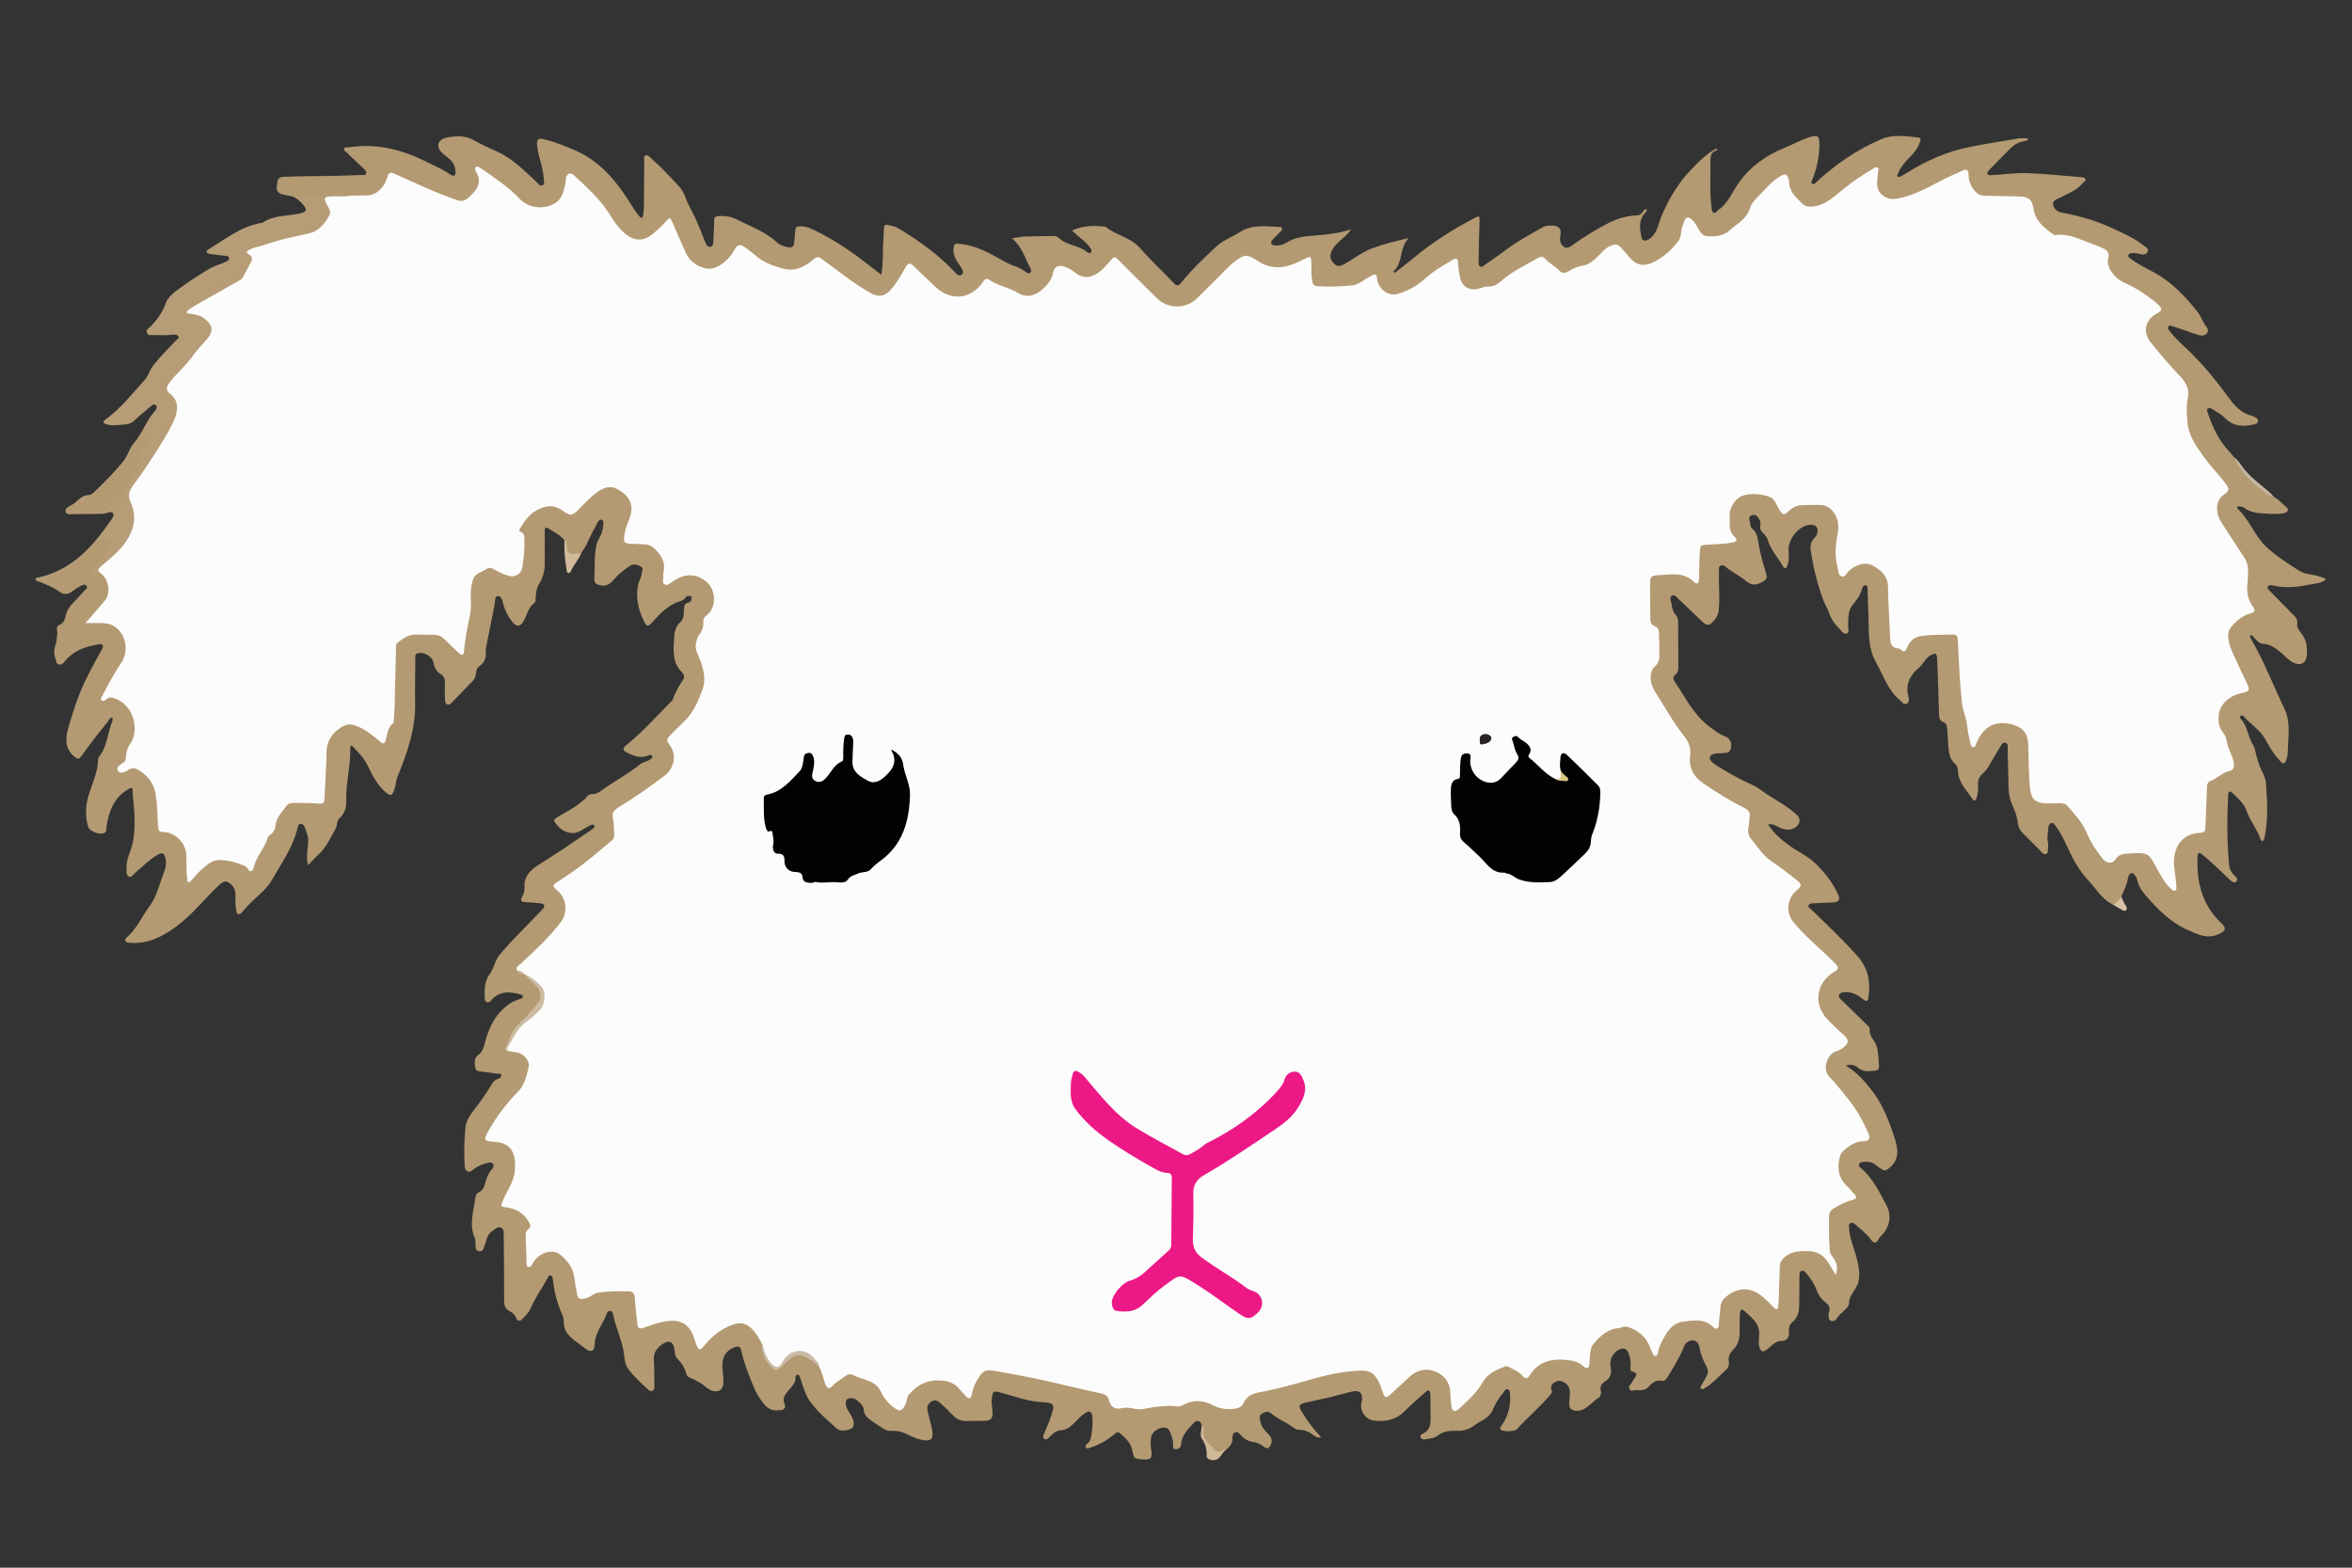 <svg xmlns="http://www.w3.org/2000/svg" xmlns:xlink="http://www.w3.org/1999/xlink" id="Layer_1" x="0px" y="0px" width="150px" height="100px" viewBox="0 0 150 100" xml:space="preserve"><rect x="0" y="0" width="150" height="100" fill="#333333" stroke="none"/> <g> <path fill-rule="evenodd" clip-rule="evenodd" fill="#B39A72" d="M18.697,12.542c-0.224-0.046-0.45-0.09-0.674-0.139 c-0.286-0.062-0.417-0.257-0.368-0.528c0.046-0.253-0.031-0.57,0.438-0.594c1.148-0.059,2.296-0.035,3.445-0.069 c0.507-0.014,1.015-0.028,1.522-0.048c0.101-0.005,0.235,0.042,0.286-0.09c0.055-0.141-0.059-0.224-0.144-0.307 c-0.367-0.35-0.738-0.696-1.104-1.048c-0.072-0.07-0.207-0.136-0.155-0.257c0.041-0.096,0.172-0.048,0.263-0.063 c1.764-0.271,3.408,0.123,4.975,0.916c0.496,0.25,1.014,0.457,1.475,0.776c0.094,0.064,0.221,0.168,0.33,0.088 c0.1-0.075,0.056-0.228,0.047-0.345c-0.026-0.353-0.236-0.603-0.501-0.804c-0.308-0.233-0.681-0.521-0.553-0.893 c0.121-0.351,0.599-0.384,0.972-0.43c0.484-0.059,0.926,0.042,1.356,0.285c0.44,0.25,0.908,0.453,1.37,0.662 c0.981,0.442,1.721,1.193,2.492,1.909c0.126,0.118,0.249,0.338,0.433,0.252c0.162-0.076,0.083-0.311,0.071-0.471 c-0.035-0.436-0.144-0.856-0.265-1.275c-0.071-0.242-0.119-0.494-0.149-0.745c-0.05-0.431,0.048-0.54,0.48-0.43 c0.69,0.175,1.354,0.435,2.004,0.726c1.646,0.738,2.684,2.085,3.593,3.565c0.133,0.215,0.28,0.424,0.44,0.618 c0.096,0.114,0.215,0.131,0.24-0.07c0.022-0.18,0.048-0.359,0.049-0.54c0.011-0.968,0.011-1.936,0.022-2.903 c0.002-0.127-0.061-0.306,0.069-0.369c0.144-0.069,0.27,0.086,0.37,0.174c0.621,0.541,1.176,1.146,1.738,1.748 c0.192,0.206,0.334,0.427,0.431,0.698c0.184,0.522,0.486,0.995,0.709,1.502c0.199,0.455,0.388,0.91,0.56,1.375 c0.062,0.166,0.145,0.354,0.335,0.326c0.201-0.031,0.189-0.246,0.197-0.415c0.017-0.422,0.045-0.844,0.051-1.266 c0.002-0.206,0.092-0.274,0.284-0.283c0.406-0.019,0.797,0.03,1.161,0.219c0.878,0.451,1.825,0.778,2.571,1.469 c0.163,0.152,0.392,0.237,0.619,0.289c0.333,0.076,0.447-0.008,0.474-0.347c0.019-0.24,0.052-0.479,0.061-0.719 c0.007-0.194,0.119-0.248,0.281-0.255c0.246-0.009,0.479,0.037,0.704,0.139c1.218,0.552,2.328,1.277,3.386,2.088 c0.361,0.278,0.721,0.556,1.117,0.862c0.129-0.663,0.083-1.289,0.115-1.91c0.019-0.361,0.045-0.723,0.055-1.083 c0.004-0.168,0.079-0.221,0.226-0.186c0.233,0.056,0.474,0.088,0.687,0.215c1.28,0.767,2.486,1.628,3.525,2.708 c0.142,0.147,0.319,0.415,0.519,0.253c0.184-0.148,0.009-0.398-0.117-0.581c-0.241-0.351-0.481-0.702-0.395-1.164 c0.026-0.139,0.042-0.24,0.241-0.23c1.078,0.053,1.983,0.558,2.884,1.072c0.254,0.145,0.512,0.271,0.787,0.362 c0.242,0.082,0.459,0.21,0.671,0.351c0.081,0.053,0.181,0.166,0.289,0.073c0.109-0.097,0.059-0.227,0-0.335 c-0.333-0.625-0.512-1.338-1.155-1.866c0.325-0.047,0.565-0.105,0.808-0.115c0.591-0.023,1.183-0.022,1.775-0.035 c0.151-0.003,0.305,0.018,0.408,0.121c0.501,0.498,1.275,0.448,1.795,0.906c0.062,0.054,0.19,0.103,0.264,0.005 c0.064-0.086,0.009-0.186-0.047-0.268c-0.222-0.324-0.54-0.551-0.83-0.805c-0.107-0.095-0.213-0.192-0.343-0.309 c0.688-0.312,1.372-0.33,2.068-0.246c0.035,0.004,0.078,0.009,0.103,0.03c0.657,0.527,1.551,0.647,2.141,1.312 c0.688,0.778,1.448,1.493,2.167,2.244c0.192,0.2,0.284,0.232,0.49-0.02c0.687-0.845,1.476-1.598,2.277-2.335 c0.411-0.377,0.959-0.562,1.42-0.862c0.801-0.524,1.657-0.392,2.515-0.351c0.075,0.004,0.187-0.028,0.217,0.082 c0.025,0.092-0.048,0.157-0.106,0.218c-0.166,0.175-0.337,0.346-0.505,0.521c-0.057,0.06-0.118,0.126-0.08,0.223 c0.04,0.105,0.131,0.125,0.234,0.135c0.264,0.024,0.529-0.04,0.729-0.171c0.524-0.338,1.097-0.401,1.693-0.449 c0.792-0.062,1.585-0.131,2.422-0.402c-0.19,0.311-0.414,0.477-0.62,0.659c-0.27,0.241-0.531,0.487-0.654,0.848 c-0.104,0.307,0.041,0.507,0.234,0.706c0.184,0.187,0.375,0.128,0.564,0.029c0.615-0.325,1.157-0.776,1.818-1.027 c0.757-0.288,1.535-0.476,2.359-0.662c-0.641,0.596-0.335,1.563-0.997,2.136c0.035,0.025,0.069,0.051,0.105,0.077 c0.408-0.323,0.822-0.636,1.222-0.967c1.213-1.007,2.534-1.841,3.933-2.564c0.179-0.094,0.253-0.075,0.245,0.158 c-0.03,0.857-0.045,1.716-0.062,2.575c-0.001,0.141-0.039,0.317,0.101,0.396c0.11,0.064,0.229-0.052,0.323-0.118 c0.466-0.325,0.932-0.649,1.385-0.991c0.708-0.533,1.491-0.935,2.252-1.378c0.205-0.118,0.444-0.132,0.67-0.121 c0.42,0.02,0.561,0.232,0.48,0.655c-0.05,0.268,0.005,0.532,0.21,0.689c0.215,0.168,0.423,0.001,0.618-0.137 c0.728-0.515,1.475-0.984,2.279-1.385c0.596-0.298,1.179-0.451,1.815-0.472c0.168-0.006,0.236-0.104,0.321-0.196 c0.079-0.083,0.104-0.229,0.285-0.187c-0.041,0.206-0.231,0.314-0.316,0.49c-0.194,0.41-0.128,0.83-0.049,1.243 c0.054,0.301,0.245,0.324,0.502,0.157c0.537-0.351,0.571-0.958,0.789-1.467c0.456-1.061,1.025-2.047,1.822-2.89 c0.514-0.54,1.027-1.077,1.701-1.425c0.044,0.049,0.029,0.118-0.007,0.128c-0.419,0.124-0.404,0.458-0.397,0.793 c0.019,0.955-0.061,1.91,0.073,2.862c0.016,0.12,0.003,0.261,0.131,0.317c0.15,0.067,0.194-0.1,0.288-0.162 c0.646-0.429,0.896-1.157,1.32-1.75c0.749-1.051,1.76-1.756,2.932-2.23c0.535-0.216,1.039-0.509,1.594-0.676 c0.504-0.151,0.606-0.075,0.611,0.443c0.006,0.77-0.153,1.507-0.432,2.222c-0.039,0.106-0.154,0.229-0.007,0.315 c0.116,0.069,0.192-0.062,0.269-0.133c1.216-1.127,2.57-2.042,4.09-2.704c0.777-0.338,1.592-0.205,2.396-0.114 c0.18,0.021,0.143,0.158,0.101,0.279c-0.128,0.375-0.361,0.679-0.637,0.955c-0.312,0.307-0.594,0.637-0.762,1.049 c-0.023,0.06-0.086,0.133-0.023,0.198c0.062,0.062,0.14,0.022,0.202-0.01c0.139-0.073,0.277-0.151,0.409-0.235 c1.219-0.763,2.515-1.34,3.929-1.626c1.027-0.208,2.064-0.368,3.099-0.543c0.222-0.038,0.447-0.039,0.712,0.006 c-0.117,0.158-0.267,0.149-0.381,0.173c-0.284,0.06-0.523,0.197-0.724,0.394c-0.463,0.456-0.918,0.924-1.375,1.392 c-0.081,0.083-0.204,0.182-0.131,0.306c0.055,0.097,0.196,0.059,0.302,0.054c0.735-0.042,1.47-0.147,2.204-0.123 c1.155,0.04,2.31,0.166,3.464,0.258c0.107,0.007,0.235,0.019,0.267,0.139c0.031,0.114-0.099,0.149-0.159,0.221 c-0.389,0.48-0.953,0.683-1.477,0.95c-0.192,0.099-0.489,0.178-0.427,0.463c0.052,0.251,0.265,0.433,0.535,0.483 c1.08,0.203,2.144,0.495,3.14,0.954c0.781,0.363,1.591,0.704,2.261,1.275c0.081,0.068,0.161,0.125,0.085,0.269 c-0.087,0.162-0.215,0.196-0.36,0.173c-0.191-0.029-0.373-0.108-0.57-0.088c-0.11,0.011-0.234,0.003-0.287,0.115 c-0.064,0.136,0.07,0.193,0.148,0.254c0.443,0.343,0.947,0.581,1.437,0.842c1.146,0.614,2.017,1.532,2.81,2.528 c0.22,0.276,0.33,0.638,0.549,0.927c0.095,0.124,0.189,0.27,0.07,0.43c-0.124,0.166-0.312,0.197-0.494,0.147 c-0.3-0.084-0.595-0.198-0.892-0.299c-0.283-0.096-0.568-0.196-0.853-0.289c-0.078-0.024-0.174-0.053-0.232,0.035 c-0.069,0.103,0.004,0.181,0.061,0.26c0.335,0.448,0.75,0.821,1.154,1.202c1.014,0.961,1.879,2.042,2.701,3.165 c0.354,0.482,0.771,0.896,1.383,1.059c0.183,0.05,0.439,0.168,0.423,0.339c-0.023,0.21-0.311,0.228-0.505,0.263 c-0.613,0.111-1.16,0.016-1.62-0.464c-0.223-0.231-0.529-0.378-0.801-0.559c-0.077-0.051-0.171-0.112-0.268-0.043 c-0.103,0.073-0.053,0.172-0.022,0.264c0.306,0.938,0.727,1.81,1.421,2.534c0.09,0.096,0.17,0.203,0.255,0.304 c0.651,1.044,1.506,1.886,2.545,2.538c0.316,0.167,0.54,0.445,0.812,0.666c0.17,0.138,0.083,0.343-0.188,0.383 c-0.309,0.045-0.629,0.051-0.941,0.029c-0.537-0.037-1.093-0.014-1.557-0.374c-0.083-0.063-0.205-0.082-0.312-0.097 c-0.139-0.02-0.199,0.084-0.105,0.171c0.751,0.696,1.063,1.718,1.817,2.417c0.64,0.597,1.374,1.061,2.105,1.526 c0.391,0.248,0.889,0.21,1.318,0.376c0.121,0.046,0.262,0.049,0.36,0.18c-0.275,0.236-0.623,0.244-0.947,0.307 c-0.804,0.159-1.612,0.271-2.431,0.069c-0.11-0.025-0.266-0.049-0.323,0.089c-0.048,0.117,0.076,0.197,0.146,0.27 c0.479,0.496,0.968,0.982,1.45,1.474c0.167,0.17,0.329,0.32,0.284,0.618c-0.03,0.202,0.107,0.415,0.251,0.586 c0.337,0.41,0.404,0.896,0.363,1.4c-0.039,0.521-0.396,0.716-0.858,0.486c-0.31-0.152-0.53-0.417-0.787-0.636 c-0.345-0.295-0.697-0.551-1.181-0.571c-0.217-0.009-0.346-0.204-0.494-0.339c-0.086-0.078-0.13-0.207-0.272-0.21 c-0.063,0.074-0.022,0.142,0.014,0.203c0.842,1.44,1.434,2.999,2.156,4.496c0.354,0.73,0.267,1.539,0.226,2.324 c-0.017,0.297,0.01,0.605-0.103,0.896c-0.038,0.101-0.036,0.23-0.171,0.25c-0.126,0.018-0.184-0.093-0.259-0.172 c-0.389-0.405-0.659-0.891-0.931-1.376c-0.333-0.593-0.932-0.939-1.366-1.44c-0.047-0.054-0.131-0.082-0.196-0.032 c-0.079,0.06-0.025,0.147,0.014,0.19c0.446,0.493,0.455,1.189,0.813,1.724c0.07,0.105,0.094,0.248,0.12,0.376 c0.098,0.438,0.227,0.867,0.427,1.268c0.125,0.252,0.231,0.509,0.25,0.789c0.074,1.122,0.139,2.243-0.084,3.355 c-0.022,0.109-0.045,0.213-0.144,0.301c-0.153-0.064-0.153-0.23-0.207-0.351c-0.246-0.55-0.615-1.031-0.815-1.61 c-0.155-0.463-0.555-0.781-0.895-1.124c-0.139-0.142-0.261-0.118-0.272,0.11c-0.073,1.512-0.089,3.021,0.067,4.527 c0.028,0.26,0.161,0.478,0.356,0.654c0.114,0.098,0.223,0.242,0.089,0.373c-0.112,0.11-0.262,0.004-0.354-0.076 c-0.353-0.317-0.68-0.653-1.025-0.975c-0.256-0.238-0.522-0.468-0.794-0.69c-0.162-0.135-0.277-0.14-0.29,0.126 c-0.075,1.613,0.275,3.07,1.489,4.232c0.372,0.354,0.329,0.503-0.148,0.726c-0.725,0.343-1.369-0.001-1.99-0.277 c-1.076-0.472-1.881-1.297-2.64-2.169c-0.264-0.303-0.489-0.628-0.566-1.036c-0.015-0.069-0.052-0.14-0.095-0.194 c-0.073-0.091-0.121-0.242-0.262-0.216c-0.121,0.024-0.194,0.152-0.214,0.269c-0.077,0.432-0.248,0.825-0.44,1.214 c-0.075,0.401-0.197,0.509-0.576,0.5c-0.683-0.33-1.031-1.002-1.527-1.519c-0.637-0.665-1.039-1.479-1.417-2.303 c-0.188-0.407-0.395-0.804-0.662-1.165c-0.068-0.092-0.147-0.227-0.285-0.188c-0.141,0.039-0.177,0.195-0.188,0.324 c-0.026,0.301-0.088,0.599-0.025,0.903c0.023,0.115,0.029,0.243,0.007,0.36c-0.028,0.133,0.03,0.331-0.122,0.384 c-0.17,0.06-0.276-0.112-0.386-0.222c-0.365-0.367-0.729-0.735-1.1-1.102c-0.179-0.177-0.289-0.388-0.317-0.637 c-0.041-0.389-0.16-0.758-0.328-1.106c-0.182-0.381-0.253-0.778-0.263-1.191c-0.022-0.81-0.035-1.62-0.059-2.431 c-0.005-0.147,0.063-0.351-0.143-0.402c-0.19-0.046-0.26,0.144-0.34,0.273c-0.221,0.36-0.438,0.722-0.646,1.091 c-0.126,0.224-0.265,0.438-0.462,0.599c-0.255,0.208-0.319,0.47-0.298,0.775c0.02,0.255-0.018,0.503-0.086,0.751 c-0.058,0.21-0.17,0.257-0.283,0.076c-0.36-0.56-0.896-1.03-0.906-1.772c0-0.167-0.065-0.344-0.195-0.458 c-0.333-0.292-0.384-0.685-0.419-1.086c-0.031-0.385-0.059-0.77-0.081-1.156c-0.009-0.184-0.065-0.345-0.239-0.414 c-0.235-0.093-0.271-0.266-0.278-0.49c-0.03-1.184-0.073-2.368-0.119-3.552c-0.012-0.354-0.112-0.392-0.423-0.218 c-0.32,0.18-0.45,0.538-0.708,0.758c-0.602,0.511-0.908,1.089-0.701,1.891c0.038,0.146,0.06,0.378-0.132,0.446 c-0.182,0.064-0.288-0.132-0.416-0.238c-0.773-0.642-1.05-1.585-1.523-2.416c-0.492-0.857-0.439-1.729-0.471-2.624 c-0.021-0.665-0.038-1.33-0.062-1.994c-0.003-0.112,0.027-0.274-0.128-0.294c-0.111-0.014-0.191,0.104-0.221,0.21 c-0.102,0.397-0.333,0.721-0.589,1.025c-0.338,0.4-0.285,0.877-0.303,1.346c-0.01,0.172,0.095,0.427-0.089,0.499 c-0.197,0.08-0.323-0.167-0.457-0.295c-0.3-0.285-0.535-0.611-0.667-1.017c-0.081-0.262-0.248-0.502-0.346-0.755 c-0.398-1.061-0.679-2.158-0.829-3.283c-0.043-0.307,0.054-0.567,0.275-0.788c0.056-0.057,0.11-0.133,0.132-0.209 c0.131-0.443-0.116-0.668-0.605-0.564c-0.664,0.146-1.271,0.976-1.213,1.649c0.028,0.303,0.027,0.606-0.064,0.898 c-0.025,0.078-0.044,0.179-0.142,0.193c-0.079,0.012-0.126-0.066-0.16-0.126c-0.316-0.567-0.785-1.046-0.968-1.691 c-0.074-0.262-0.333-0.417-0.447-0.629c-0.08-0.149,0.067-0.434-0.083-0.663c-0.124-0.186-0.227-0.354-0.481-0.264 c-0.258,0.091-0.144,0.284-0.118,0.458c0.021,0.133,0.021,0.289,0.124,0.371c0.359,0.286,0.372,0.683,0.443,1.091 c0.108,0.627,0.304,1.239,0.476,1.854c0.059,0.218,0.018,0.33-0.196,0.449c-0.503,0.282-0.741,0.274-1.176-0.089 c-0.378-0.317-0.844-0.509-1.214-0.844c-0.078-0.074-0.207-0.138-0.335-0.066c-0.135,0.075-0.09,0.2-0.095,0.321 c-0.037,0.844,0.073,1.69-0.022,2.535c-0.038,0.356-0.247,0.607-0.479,0.822c-0.213,0.197-0.426,0.021-0.598-0.144 c-0.48-0.46-0.957-0.926-1.441-1.379c-0.132-0.124-0.272-0.359-0.47-0.244c-0.181,0.104-0.034,0.333-0.02,0.505 c0.029,0.268,0.096,0.523,0.282,0.729c0.125,0.139,0.136,0.314,0.138,0.479c0.012,0.955,0.012,1.91,0.016,2.865 c0,0.161-0.022,0.334-0.159,0.429c-0.223,0.154-0.172,0.322-0.058,0.495c0.663,0.975,1.174,2.057,2.144,2.802 c0.329,0.251,0.643,0.504,1.031,0.659c0.336,0.132,0.466,0.396,0.396,0.756c-0.059,0.326-0.321,0.299-0.562,0.32 c-0.288,0.024-0.706-0.007-0.777,0.251c-0.066,0.245,0.296,0.457,0.538,0.608c0.704,0.444,1.432,0.842,2.195,1.18 c0.349,0.154,0.644,0.424,0.972,0.631c0.63,0.402,1.292,0.756,1.843,1.275c0.213,0.2,0.227,0.482,0.021,0.689 c-0.272,0.278-0.672,0.327-1.074,0.134c-0.234-0.112-0.454-0.267-0.789-0.229c0.36,0.587,0.851,0.981,1.362,1.356 c0.546,0.397,1.172,0.668,1.667,1.151c0.599,0.579,1.094,1.221,1.444,1.977c0.146,0.319,0.042,0.48-0.309,0.498 c-0.435,0.022-0.87,0.035-1.303,0.06c-0.105,0.005-0.237,0.012-0.277,0.131c-0.046,0.131,0.088,0.178,0.162,0.251 c1.016,0.984,2.049,1.949,2.982,3.017c0.687,0.784,0.815,1.658,0.671,2.627c-0.047,0.313-0.229,0.183-0.356,0.077 c-0.248-0.203-0.511-0.365-0.83-0.419c-0.117-0.019-0.242-0.031-0.359-0.023c-0.136,0.011-0.269,0.061-0.324,0.199 c-0.06,0.144,0.066,0.218,0.15,0.3c0.544,0.532,1.088,1.065,1.635,1.598c0.076,0.075,0.171,0.147,0.164,0.271 c-0.018,0.256,0.088,0.488,0.229,0.674c0.363,0.482,0.309,1.049,0.365,1.594c0.016,0.158,0.004,0.35-0.2,0.371 c-0.376,0.036-0.771,0.118-1.1-0.159c-0.23-0.192-0.476-0.266-0.825-0.155c0.7,0.394,1.175,0.958,1.634,1.535 c0.648,0.813,1.039,1.755,1.371,2.728c0.113,0.332,0.229,0.66,0.276,1.011c0.082,0.592-0.158,1.028-0.636,1.357 c-0.176,0.119-0.299-0.01-0.426-0.079c-0.224-0.118-0.374-0.345-0.646-0.389c-0.132-0.021-0.265-0.051-0.395-0.025 c-0.112,0.025-0.267,0.004-0.317,0.133c-0.054,0.134,0.063,0.225,0.153,0.299c0.747,0.64,1.146,1.518,1.596,2.354 c0.357,0.671,0.183,1.457-0.389,1.97c-0.143,0.129-0.174,0.444-0.406,0.381c-0.154-0.041-0.248-0.282-0.386-0.416 c-0.262-0.25-0.53-0.492-0.807-0.727c-0.087-0.076-0.21-0.148-0.331-0.087c-0.122,0.063-0.07,0.194-0.069,0.298 c0.003,0.616,0.278,1.169,0.432,1.75c0.147,0.56,0.304,1.118,0.153,1.709c-0.041,0.17-0.115,0.313-0.206,0.458 c-0.168,0.271-0.379,0.52-0.385,0.876c-0.005,0.207-0.179,0.364-0.331,0.506c-0.169,0.156-0.346,0.304-0.468,0.502 c-0.079,0.133-0.195,0.175-0.339,0.136c-0.154-0.039-0.153-0.171-0.164-0.291c-0.006-0.081-0.012-0.176,0.018-0.251 c0.119-0.294-0.02-0.495-0.236-0.654c-0.284-0.212-0.447-0.489-0.566-0.817c-0.142-0.387-0.389-0.721-0.652-1.036 c-0.077-0.098-0.178-0.186-0.311-0.135c-0.118,0.047-0.112,0.179-0.112,0.284c-0.009,0.642-0.012,1.282-0.02,1.924 c-0.002,0.414-0.095,0.782-0.44,1.063c-0.189,0.154-0.226,0.391-0.214,0.63c0.023,0.344-0.112,0.554-0.486,0.564 c-0.285,0.009-0.492,0.163-0.686,0.354c-0.075,0.074-0.161,0.139-0.249,0.206c-0.256,0.191-0.39,0.091-0.465-0.186 c-0.074-0.276-0.01-0.552-0.006-0.827c0.008-0.719-0.54-1.071-0.974-1.485c-0.17-0.159-0.251,0.037-0.259,0.19 c-0.016,0.399-0.023,0.8-0.017,1.197c0.007,0.45-0.132,0.845-0.443,1.151c-0.21,0.212-0.292,0.436-0.247,0.716 c0.037,0.251-0.054,0.423-0.247,0.596c-0.398,0.348-0.739,0.758-1.195,1.04c-0.106,0.066-0.213,0.182-0.317,0.097 c-0.13-0.103,0.021-0.2,0.064-0.306c0.146-0.339,0.511-0.655,0.294-1.059c-0.224-0.421-0.398-0.841-0.479-1.311 c-0.034-0.195-0.171-0.397-0.411-0.408c-0.267-0.01-0.479,0.164-0.567,0.389c-0.259,0.68-0.651,1.285-1.021,1.908 c-0.092,0.155-0.211,0.325-0.379,0.285c-0.423-0.098-0.667,0.181-0.896,0.412c-0.307,0.312-0.685,0.101-1.012,0.219 c-0.085,0.028-0.324-0.188-0.114-0.398c0.077-0.079,0.123-0.175,0.179-0.267c0.146-0.232,0.414-0.451-0.1-0.578 c-0.095-0.023-0.074-0.218-0.065-0.337c0.021-0.294-0.029-0.579-0.142-0.85c-0.108-0.253-0.3-0.329-0.561-0.208 c-0.404,0.181-0.654,0.628-0.572,1.063c0.079,0.414,0.035,0.75-0.371,0.994c-0.191,0.113-0.324,0.313-0.253,0.59 c0.041,0.149,0.003,0.344-0.129,0.429c-0.331,0.206-0.579,0.514-0.914,0.708c-0.235,0.141-0.526,0.178-0.767,0.072 c-0.241-0.106-0.204-0.377-0.195-0.612c0.018-0.373,0.153-0.77-0.231-1.069c-0.205-0.162-0.415-0.224-0.634-0.115 c-0.211,0.106-0.387,0.262-0.258,0.553c0.057,0.126-0.04,0.225-0.123,0.319c-0.661,0.771-1.438,1.432-2.126,2.177 c-0.126,0.133-0.84,0.144-0.979,0.026c-0.142-0.119-0.014-0.219,0.05-0.308c0.413-0.588,0.566-1.243,0.521-1.952 c-0.007-0.132,0.005-0.285-0.159-0.33c-0.16-0.045-0.177,0.119-0.255,0.202c-0.313,0.33-0.524,0.724-0.705,1.133 c-0.235,0.54-0.792,0.679-1.206,0.999c-0.367,0.283-0.799,0.331-1.234,0.315c-0.39-0.013-0.742,0.063-1.051,0.298 c-0.254,0.194-0.553,0.201-0.844,0.249c-0.102,0.017-0.197-0.022-0.246-0.116c-0.062-0.114,0.022-0.201,0.104-0.235 c0.59-0.251,0.527-0.767,0.524-1.261c-0.004-0.41-0.007-0.821-0.013-1.231c-0.003-0.098-0.003-0.213-0.095-0.264 c-0.106-0.056-0.176,0.055-0.241,0.116c-0.45,0.403-0.911,0.795-1.339,1.223c-0.54,0.538-1.199,0.643-1.907,0.572 c-0.523-0.053-0.897-0.564-0.824-1.083c0.011-0.061,0.029-0.117,0.038-0.176c0.076-0.486-0.134-0.704-0.611-0.599 c-0.471,0.101-0.933,0.245-1.403,0.359c-0.538,0.126-1.084,0.229-1.622,0.363c-0.373,0.096-0.414,0.204-0.217,0.533 c0.351,0.586,0.755,1.138,1.263,1.667c-0.246,0.05-0.388-0.057-0.526-0.162c-0.247-0.189-0.518-0.308-0.83-0.313 c-0.167-0.003-0.307-0.064-0.437-0.16c-0.441-0.335-0.979-0.518-1.399-0.895c-0.188-0.169-0.424-0.091-0.608,0.03 c-0.188,0.12-0.115,0.312-0.08,0.493c0.065,0.316,0.248,0.542,0.466,0.759c0.185,0.182,0.323,0.362,0.22,0.665 c-0.093,0.261-0.249,0.368-0.462,0.188c-0.213-0.181-0.44-0.274-0.714-0.316c-0.308-0.047-0.567-0.202-0.771-0.437 c-0.099-0.112-0.199-0.24-0.362-0.164c-0.149,0.069-0.158,0.229-0.158,0.377c-0.001,0.303-0.145,0.524-0.381,0.697 c-0.078,0.055-0.176,0.073-0.246,0.141c-0.117,0.115-0.261,0.106-0.405,0.058c-0.326-0.112-0.866-0.878-0.872-1.221 c-0.003-0.191-0.015-0.381-0.059-0.566c-0.13-0.283-0.342-0.277-0.516-0.085c-0.354,0.389-0.754,0.764-0.796,1.34 c-0.017,0.224-0.149,0.334-0.354,0.328c-0.231-0.009-0.15-0.216-0.154-0.338c-0.009-0.21-0.057-0.405-0.133-0.597 c-0.091-0.229-0.158-0.465-0.485-0.444c-0.344,0.026-0.7,0.27-0.771,0.55c-0.074,0.286-0.058,0.571-0.011,0.861 c0.086,0.55-0.03,0.671-0.576,0.618c-0.536-0.05-0.519-0.054-0.642-0.619c-0.101-0.46-0.439-0.774-0.784-1.059 c-0.172-0.144-0.314,0.053-0.437,0.149c-0.438,0.346-0.917,0.614-1.45,0.782c-0.093,0.029-0.2,0.09-0.267-0.001 c-0.084-0.114,0.01-0.205,0.099-0.272c0.137-0.104,0.19-0.258,0.219-0.407c0.082-0.427,0.123-0.862,0.085-1.298 c-0.029-0.346-0.195-0.413-0.477-0.219c-0.293,0.199-0.521,0.469-0.773,0.712c-0.211,0.2-0.422,0.359-0.753,0.369 c-0.274,0.009-0.51,0.2-0.7,0.409c-0.104,0.112-0.227,0.233-0.37,0.135c-0.13-0.09-0.04-0.242,0.012-0.364 c0.214-0.498,0.435-0.992,0.554-1.527c0.061-0.275-0.071-0.35-0.28-0.398c-0.106-0.021-0.215-0.037-0.323-0.038 c-0.958-0.023-1.838-0.384-2.747-0.62c-0.456-0.12-0.481-0.092-0.551,0.361c-0.05,0.319,0.033,0.623,0.048,0.936 c0.017,0.35-0.148,0.493-0.463,0.502c-0.42,0.016-0.84,0.019-1.261,0.014c-0.299-0.004-0.56-0.101-0.777-0.33 c-0.265-0.282-0.546-0.548-0.833-0.808c-0.146-0.132-0.327-0.238-0.528-0.126c-0.217,0.124-0.346,0.313-0.294,0.572 c0.064,0.318,0.153,0.632,0.23,0.948c0.031,0.129,0.065,0.259,0.083,0.389c0.07,0.521-0.094,0.663-0.604,0.573 c-0.29-0.052-0.554-0.144-0.813-0.279c-0.366-0.188-0.751-0.332-1.177-0.305c-0.227,0.016-0.424-0.059-0.609-0.19 c-0.256-0.179-0.527-0.338-0.774-0.529c-0.21-0.16-0.395-0.342-0.399-0.653c-0.003-0.238-0.428-0.653-0.667-0.701 c-0.396-0.081-0.56,0.116-0.448,0.509c0.101,0.351,0.394,0.6,0.462,0.975c0.047,0.259-0.014,0.403-0.235,0.485 c-0.293,0.112-0.635,0.139-0.859-0.065c-0.604-0.553-1.237-1.076-1.712-1.761c-0.271-0.39-0.377-0.831-0.532-1.261 c-0.033-0.091-0.055-0.184-0.09-0.276c-0.027-0.067-0.072-0.134-0.159-0.118c-0.087,0.016-0.113,0.095-0.11,0.165 c0.015,0.354-0.226,0.575-0.427,0.812c-0.225,0.261-0.437,0.507-0.271,0.897c0.079,0.187,0.007,0.359-0.242,0.388 c-0.359,0.038-0.679,0.035-0.967-0.276c-0.423-0.453-0.68-0.973-0.901-1.543c-0.249-0.642-0.504-1.275-0.647-1.953 c-0.071-0.336-0.215-0.343-0.521-0.2c-0.665,0.307-0.744,0.852-0.669,1.481c0.029,0.24,0.05,0.483,0.047,0.725 c-0.008,0.466-0.323,0.677-0.759,0.511c-0.132-0.049-0.262-0.129-0.367-0.223c-0.295-0.262-0.636-0.435-0.994-0.586 c-0.106-0.044-0.207-0.104-0.235-0.21c-0.106-0.394-0.294-0.729-0.593-1.015c-0.139-0.135-0.15-0.347-0.17-0.542 c-0.055-0.532-0.343-0.673-0.776-0.377c-0.343,0.236-0.574,0.531-0.545,0.994c0.034,0.556,0.026,1.111,0.033,1.668 c0.001,0.106,0.025,0.225-0.09,0.295c-0.132,0.079-0.244-0.002-0.328-0.08c-0.45-0.419-0.914-0.824-1.271-1.331 c-0.189-0.271-0.208-0.592-0.246-0.899c-0.109-0.883-0.531-1.682-0.697-2.548c-0.02-0.107-0.072-0.215-0.202-0.225 c-0.119-0.011-0.176,0.093-0.205,0.178c-0.222,0.654-0.736,1.185-0.765,1.927c-0.015,0.376-0.162,0.646-0.628,0.279 c-0.237-0.186-0.489-0.355-0.723-0.546c-0.354-0.289-0.638-0.617-0.62-1.126c0.006-0.175-0.05-0.365-0.123-0.527 c-0.312-0.69-0.488-1.413-0.574-2.163c-0.013-0.114-0.025-0.272-0.172-0.283c-0.125-0.01-0.15,0.143-0.2,0.234 c-0.352,0.632-0.776,1.225-1.061,1.896c-0.11,0.26-0.327,0.447-0.513,0.652c-0.163,0.181-0.314,0.133-0.393-0.063 c-0.083-0.211-0.231-0.344-0.414-0.434c-0.298-0.146-0.355-0.391-0.355-0.688c0-1.111-0.01-2.224-0.018-3.338 c-0.001-0.244,0.003-0.483-0.01-0.725c-0.011-0.2,0.048-0.459-0.147-0.565c-0.24-0.128-0.426,0.104-0.612,0.223 c-0.165,0.106-0.256,0.287-0.325,0.471c-0.042,0.113-0.053,0.237-0.104,0.344c-0.088,0.185-0.088,0.488-0.385,0.449 c-0.312-0.041-0.188-0.34-0.229-0.532c-0.017-0.082,0.017-0.183-0.016-0.252c-0.415-0.871-0.11-1.738,0.009-2.604 c0.021-0.148,0.062-0.298,0.208-0.36c0.254-0.108,0.344-0.329,0.41-0.564c0.094-0.341,0.207-0.666,0.455-0.932 c0.073-0.078,0.127-0.191,0.067-0.302c-0.072-0.129-0.207-0.119-0.324-0.093c-0.346,0.075-0.669,0.202-0.946,0.432 c-0.107,0.087-0.226,0.176-0.362,0.118c-0.15-0.06-0.181-0.221-0.189-0.362c-0.047-0.811-0.029-1.62,0.047-2.426 c0.05-0.525,0.396-0.943,0.699-1.331c0.365-0.468,0.684-0.954,0.992-1.455c0.089-0.147,0.189-0.271,0.373-0.32 c0.117-0.03,0.244-0.124,0.227-0.248c-0.018-0.147-0.174-0.075-0.272-0.092c-0.298-0.046-0.595-0.094-0.894-0.125 c-0.208-0.022-0.449-0.003-0.498-0.264c-0.053-0.282-0.071-0.615,0.184-0.802c0.298-0.217,0.365-0.497,0.445-0.824 c0.256-1.021,0.734-1.915,1.652-2.504c0.168-0.109,0.372-0.168,0.561-0.243c0.089-0.034,0.205-0.049,0.189-0.176 c-0.012-0.102-0.11-0.106-0.194-0.129c-0.676-0.182-1.317-0.213-1.822,0.396c-0.073,0.089-0.171,0.152-0.288,0.1 c-0.099-0.043-0.116-0.153-0.121-0.248c-0.028-0.549-0.01-1.096,0.334-1.561c0.267-0.362,0.311-0.832,0.604-1.188 c0.806-0.985,1.743-1.845,2.606-2.775c0.049-0.053,0.103-0.104,0.15-0.156c0.187-0.207,0.106-0.336-0.134-0.366 c-0.323-0.044-0.649-0.063-0.975-0.079c-0.25-0.013-0.335-0.093-0.202-0.335c0.1-0.182,0.169-0.386,0.153-0.593 c-0.056-0.726,0.418-1.152,0.933-1.475c1.107-0.689,2.186-1.42,3.26-2.159c0.011-0.007,0.024-0.01,0.031-0.019 c0.094-0.098,0.311-0.176,0.219-0.315c-0.081-0.121-0.249,0-0.383,0.067c-0.355,0.182-0.648,0.479-1.125,0.413 c-0.474-0.067-0.752-0.337-1.001-0.685c-0.103-0.141,0.009-0.207,0.117-0.281c0.476-0.331,1.025-0.541,1.465-0.931 c0.143-0.126,0.316-0.218,0.434-0.379c0.081-0.109,0.207-0.204,0.333-0.198c0.281,0.013,0.491-0.127,0.692-0.274 c0.777-0.568,1.639-1.01,2.387-1.619c0.194-0.157,0.446-0.177,0.645-0.312c0.075-0.052,0.187-0.113,0.136-0.224 c-0.041-0.089-0.155-0.065-0.229-0.035c-0.49,0.204-0.93,0.041-1.366-0.177c-0.292-0.147-0.315-0.277-0.052-0.487 c1.017-0.808,1.868-1.785,2.782-2.699c0.067-0.068,0.154-0.137,0.184-0.222c0.157-0.458,0.397-0.864,0.663-1.265 c0.101-0.151,0.028-0.351-0.093-0.47c-0.563-0.56-0.551-1.265-0.501-1.969c0.03-0.432,0.011-0.879,0.415-1.223 c0.195-0.168,0.223-0.5,0.225-0.784c0.002-0.213,0.019-0.4,0.291-0.458c0.112-0.022,0.194-0.142,0.2-0.277 c0.002-0.064-0.012-0.123-0.088-0.137c-0.127-0.023-0.254-0.004-0.322,0.11c-0.092,0.156-0.24,0.186-0.389,0.236 c-0.69,0.236-1.185,0.729-1.654,1.258c-0.351,0.395-0.42,0.379-0.636-0.091c-0.335-0.731-0.496-1.48-0.315-2.284 c0.051-0.224,0.206-0.412,0.208-0.65c0.001-0.157,0.164-0.343-0.043-0.46c-0.212-0.119-0.449-0.209-0.686-0.053 c-0.384,0.253-0.75,0.53-1.045,0.887c-0.317,0.383-0.608,0.471-1.044,0.303c-0.181-0.07-0.211-0.246-0.199-0.392 c0.067-0.732-0.032-1.476,0.163-2.2c0.079-0.294,0.285-0.524,0.35-0.828c0.055-0.253,0.138-0.639-0.026-0.699 c-0.229-0.084-0.315,0.289-0.435,0.481c-0.325,0.521-0.492,1.13-0.88,1.617c-0.203,0.267-0.479,0.193-0.73,0.128 c-0.241-0.062-0.251-0.301-0.278-0.504c-0.019-0.143,0.009-0.292-0.069-0.424c-0.267-0.347-0.667-0.511-1.017-0.746 c-0.206-0.138-0.236-0.013-0.235,0.175c0.005,0.677-0.008,1.354,0,2.031c0.005,0.497-0.118,0.952-0.383,1.372 c-0.16,0.254-0.169,0.549-0.199,0.836c-0.011,0.107,0.025,0.244-0.064,0.312c-0.399,0.305-0.488,0.785-0.709,1.191 c-0.193,0.354-0.44,0.371-0.704,0.047c-0.268-0.331-0.469-0.701-0.577-1.119c-0.056-0.221-0.128-0.545-0.349-0.536 c-0.229,0.01-0.173,0.344-0.214,0.547c-0.172,0.862-0.347,1.726-0.516,2.589c-0.025,0.129-0.052,0.265-0.041,0.395 c0.032,0.392-0.086,0.713-0.412,0.943c-0.166,0.118-0.213,0.301-0.224,0.474c-0.012,0.226-0.109,0.38-0.261,0.532 c-0.408,0.409-0.805,0.83-1.208,1.246c-0.091,0.095-0.188,0.229-0.326,0.196c-0.169-0.041-0.167-0.231-0.174-0.364 c-0.02-0.35-0.021-0.702-0.007-1.051c0.009-0.229-0.058-0.389-0.258-0.513c-0.269-0.168-0.418-0.419-0.467-0.74 c-0.064-0.411-0.652-0.74-1.043-0.593c-0.167,0.063-0.116,0.223-0.117,0.348c-0.009,0.943-0.032,1.887-0.014,2.829 c0.034,1.647-0.502,3.154-1.108,4.645c-0.116,0.284-0.12,0.59-0.223,0.874c-0.139,0.391-0.237,0.42-0.546,0.155 c-0.528-0.452-0.848-1.056-1.131-1.665c-0.25-0.536-0.654-0.915-1.037-1.316c-0.077,0.021-0.092,0.062-0.09,0.114 c0.04,1.164-0.297,2.298-0.258,3.465c0.014,0.4-0.115,0.788-0.458,1.097c-0.15,0.136-0.11,0.461-0.229,0.659 c-0.333,0.564-0.588,1.181-1.096,1.633c-0.22,0.195-0.412,0.422-0.655,0.676c-0.149-0.591,0.015-1.089,0.013-1.588 c0-0.317-0.135-0.583-0.235-0.865c-0.036-0.099-0.123-0.191-0.245-0.188c-0.135,0.008-0.169,0.12-0.194,0.229 c-0.282,1.238-1.022,2.257-1.63,3.333c-0.326,0.573-0.875,0.997-1.355,1.454c-0.185,0.179-0.345,0.374-0.514,0.562 c-0.08,0.087-0.161,0.21-0.295,0.169c-0.119-0.037-0.106-0.173-0.129-0.279c-0.069-0.312-0.037-0.627-0.044-0.94 c-0.004-0.226-0.047-0.431-0.21-0.598c-0.324-0.334-0.506-0.338-0.843-0.02c-0.939,0.887-1.733,1.928-2.79,2.687 c-0.851,0.614-1.771,1.074-2.871,0.986c-0.11-0.009-0.226-0.003-0.294-0.109c-0.073-0.112,0.024-0.185,0.092-0.245 c0.621-0.543,0.939-1.302,1.415-1.944c0.506-0.687,0.656-1.478,0.954-2.225c0.109-0.271,0.151-0.587,0.077-0.892 c-0.077-0.316-0.213-0.367-0.492-0.2c-0.543,0.324-0.988,0.77-1.463,1.179c-0.11,0.097-0.199,0.301-0.379,0.206 c-0.186-0.098-0.126-0.305-0.141-0.486c-0.048-0.619,0.3-1.136,0.406-1.712c0.16-0.86,0.119-1.733,0.03-2.6 c-0.021-0.217-0.047-0.432-0.05-0.648c-0.004-0.184-0.02-0.261-0.245-0.136c-0.93,0.515-1.25,1.377-1.412,2.345 c-0.032,0.187,0.048,0.442-0.243,0.497c-0.331,0.059-0.852-0.173-0.925-0.408c-0.203-0.654-0.181-1.328,0.002-1.965 c0.215-0.75,0.588-1.454,0.612-2.257c0.002-0.094,0.023-0.207,0.078-0.276c0.524-0.658,0.532-1.507,0.835-2.247 c0.031-0.077,0.042-0.164-0.019-0.248c-0.182,0.033-0.212,0.21-0.308,0.325c-0.577,0.698-1.125,1.417-1.653,2.153 c-0.112,0.156-0.182,0.216-0.409,0.038c-0.623-0.488-0.609-1.148-0.443-1.744c0.213-0.758,0.448-1.522,0.736-2.257 c0.378-0.966,0.894-1.873,1.392-2.784c0.057-0.105,0.159-0.205,0.086-0.33c-0.08-0.14-0.218-0.069-0.329-0.051 c-0.792,0.131-1.519,0.392-2.053,1.036c-0.108,0.13-0.221,0.287-0.418,0.224c-0.202-0.064-0.15-0.278-0.216-0.425 c-0.198-0.441,0.084-0.835,0.1-1.255c0.006-0.167,0.059-0.328,0.012-0.5c-0.034-0.122,0.012-0.281,0.12-0.319 c0.314-0.117,0.378-0.377,0.443-0.648c0.146-0.604,0.667-0.931,1.021-1.381c0.044-0.056,0.107-0.099,0.152-0.155 c0.074-0.096,0.257-0.17,0.142-0.323c-0.118-0.154-0.276-0.042-0.395,0.019c-0.181,0.096-0.355,0.208-0.515,0.335 c-0.271,0.217-0.581,0.198-0.81,0.025c-0.415-0.312-0.885-0.478-1.352-0.669c-0.025-0.103,0.052-0.14,0.119-0.141 c0.696-0.01,1.206-0.457,1.759-0.775c0.74-0.427,1.259-1.12,1.865-1.708c0.17-0.165,0.34-0.26,0.58-0.213 c0.347,0.068,0.517,0.333,0.34,0.64c-0.227,0.394-0.427,0.815-0.79,1.115c-0.047,0.04-0.093,0.079-0.134,0.123 c-0.096,0.106-0.248,0.209-0.171,0.368c0.097,0.2,0.255-0.001,0.385,0.019c0.18,0.008,0.275,0.134,0.364,0.267 c0.32,0.466,0.289,1.216-0.053,1.666c-0.304,0.403-0.704,0.726-0.984,1.181c0.223,0.073,0.431,0.056,0.63,0.038 c0.717-0.062,1.206,0.271,1.543,0.868C8.244,41.128,8.2,41.735,7.83,42.31c-0.421,0.649-0.837,1.3-1.147,2.012 c-0.025,0.054-0.066,0.103-0.037,0.204c0.402-0.245,0.757-0.047,1.101,0.141c0.375,0.204,0.616,0.53,0.762,0.934 c0.243,0.672,0.271,1.322-0.141,1.944c-0.079,0.122-0.142,0.257-0.163,0.401C8.15,48.318,8.111,48.691,7.726,48.9 c-0.056,0.03-0.11,0.11-0.061,0.187c0.036,0.054,0.107,0.041,0.167,0.035c0.084-0.011,0.173-0.021,0.245-0.064 c0.486-0.297,0.866-0.053,1.2,0.265c0.551,0.525,0.825,1.188,0.817,1.95c-0.005,0.462,0.107,0.913,0.083,1.375 c-0.012,0.217,0.106,0.352,0.323,0.354c0.556,0.003,0.902,0.377,1.259,0.713c0.227,0.215,0.195,0.538,0.22,0.822 c0.028,0.323,0.006,0.651,0.009,0.979c0,0.181,0.009,0.359,0.096,0.578c0.338-0.339,0.633-0.668,0.987-0.933 c0.476-0.357,0.979-0.509,1.563-0.311c0.429,0.144,0.919,0.118,1.26,0.495c0.083,0.093,0.165,0.001,0.186-0.082 c0.124-0.479,0.436-0.86,0.646-1.294c0.164-0.338,0.299-0.684,0.58-0.952c0.127-0.12,0.154-0.298,0.191-0.463 c0.035-0.167,0.087-0.323,0.166-0.478c0.35-0.688,0.843-1.094,1.674-0.957c0.307,0.049,0.629-0.013,0.942,0.023 c0.206,0.022,0.284-0.063,0.299-0.258c0.028-0.35,0.078-0.695,0.075-1.048c-0.007-0.785,0.056-1.568,0.139-2.349 c0.105-0.974,1.337-1.637,2.205-1.185c0.409,0.213,0.776,0.49,1.134,0.779c0.282,0.227,0.34,0.208,0.43-0.139 c0.078-0.294,0.19-0.563,0.35-0.828c0.171-0.281,0.162-0.636,0.156-0.954c-0.023-1.162,0.112-2.318,0.086-3.479 c-0.016-0.667,0.248-1.047,0.888-1.216c0.627-0.163,1.278-0.135,1.908-0.025c0.417,0.073,0.657,0.474,0.983,0.72 c0.168,0.128,0.29,0.442,0.487,0.371c0.184-0.067,0.125-0.389,0.144-0.595c0.063-0.7,0.31-1.366,0.348-2.071 c0.014-0.253,0.062-0.511,0.017-0.758c-0.068-0.387,0.05-0.744,0.114-1.11c0.037-0.213,0.17-0.375,0.355-0.484 c0.207-0.122,0.433-0.215,0.651-0.316c0.18-0.085,0.353-0.037,0.523,0.044c0.283,0.135,0.554,0.297,0.859,0.385 c0.354,0.101,0.67-0.046,0.748-0.408c0.13-0.602,0.206-1.215,0.17-1.836c-0.006-0.099-0.018-0.206-0.095-0.268 c-0.285-0.225-0.133-0.416-0.031-0.683c0.251-0.659,0.833-0.89,1.373-1.157c0.425-0.21,0.875-0.106,1.275,0.158 c0.56,0.37,0.589,0.366,1.069-0.114c0.445-0.444,0.873-0.905,1.435-1.214c0.263-0.145,0.523-0.19,0.798-0.074 c0.591,0.247,1.078,0.595,1.216,1.28c0.042,0.212,0.018,0.4-0.064,0.599c-0.169,0.413-0.357,0.82-0.388,1.277 c-0.019,0.274,0.071,0.414,0.364,0.394c0.327-0.024,0.65,0.054,0.974,0.088c0.465,0.049,1.104,0.769,1.125,1.241 c0.014,0.301,0,0.604,0.004,0.906c0.007,0.367,0.097,0.429,0.404,0.214c0.402-0.28,0.824-0.441,1.319-0.42 c0.791,0.032,1.458,0.706,1.473,1.491c0.009,0.492-0.051,0.942-0.491,1.256c-0.125,0.09-0.164,0.239-0.16,0.39 c0.006,0.291-0.097,0.544-0.256,0.78c-0.251,0.374-0.289,0.772-0.092,1.171c0.269,0.545,0.359,1.121,0.386,1.719 c0.012,0.259-0.034,0.507-0.136,0.742c-0.381,0.881-0.807,1.733-1.578,2.356c-0.112,0.091-0.199,0.213-0.311,0.305 c-0.263,0.218-0.333,0.451-0.122,0.75c0.083,0.116,0.112,0.266,0.15,0.407c0.169,0.637,0.028,1.156-0.522,1.567 c-0.882,0.66-1.764,1.322-2.719,1.866c-0.479,0.275-0.658,0.6-0.526,1.118c0.02,0.081,0.027,0.165,0.042,0.251 c0.086,0.47-0.047,0.847-0.433,1.149c-0.931,0.73-1.807,1.534-2.845,2.124c-0.074,0.041-0.142,0.089-0.209,0.142 c-0.373,0.288-0.373,0.288-0.048,0.636c0.516,0.558,0.567,1.459,0.106,2.07c-0.727,0.961-1.631,1.752-2.485,2.589 c-0.103,0.102-0.231,0.179-0.279,0.322c0.054,0.232,0.29,0.216,0.437,0.322c0.031,0.017,0.058,0.036,0.085,0.061 c0.236,0.204,0.458,0.427,0.678,0.647c0.336,0.346,0.386,0.781,0.101,1.176c-0.338,0.471-0.727,0.904-1.154,1.29 c-0.445,0.4-0.62,0.932-0.844,1.444c-0.032,0.075-0.05,0.17,0.075,0.198c0.144,0.025,0.287,0.054,0.43,0.076 c0.74,0.123,1.031,0.727,0.866,1.45c-0.193,0.855-0.866,1.346-1.307,2.01c-0.388,0.583-0.9,1.076-1.215,1.711 c-0.202,0.412-0.166,0.495,0.295,0.552c0.192,0.021,0.379,0.059,0.567,0.104c0.436,0.108,0.659,0.414,0.756,0.802 c0.166,0.659,0.178,1.313-0.191,1.931c-0.192,0.32-0.3,0.688-0.468,1.021c-0.097,0.193-0.061,0.257,0.16,0.311 c0.519,0.127,1.016,0.307,1.34,0.788c0.232,0.349,0.254,0.484,0.032,0.849c-0.046,0.072-0.085,0.146-0.087,0.234 c-0.013,0.613-0.037,1.228,0.099,1.836c0.155-0.003,0.18-0.13,0.241-0.21c0.58-0.799,1.393-0.858,2.099-0.188 c0.39,0.373,0.582,0.821,0.667,1.335c0.05,0.312,0.094,0.623,0.165,0.93c0.051,0.22,0.185,0.301,0.403,0.229 c0.115-0.038,0.238-0.059,0.342-0.118c0.77-0.444,1.613-0.323,2.439-0.31c0.304,0.006,0.475,0.191,0.507,0.511 c0.047,0.494,0.104,0.984,0.149,1.479c0.029,0.325,0.104,0.379,0.419,0.271c0.446-0.152,0.89-0.313,1.362-0.376 c0.963-0.124,1.488,0.188,1.817,1.101c0.058,0.16,0.101,0.325,0.18,0.476c0.072,0.138,0.168,0.167,0.285,0.05 c0.161-0.166,0.334-0.318,0.484-0.491c0.41-0.479,0.953-0.736,1.527-0.938c0.409-0.143,0.783-0.068,1.107,0.238 c0.339,0.32,0.616,0.683,0.768,1.126c0.003,0.556,0.165,1.034,0.596,1.419c0.178,0.156,0.306,0.143,0.465,0.007 c0.101-0.086,0.192-0.183,0.287-0.276c0.844-0.814,1.268-0.619,2.105,0.099c0.071,0.061,0.119,0.149,0.181,0.225 c0.21,0.266,0.25,0.598,0.365,0.903c0.114,0.3,0.19,0.316,0.435,0.106c0.046-0.037,0.086-0.085,0.134-0.123 c0.492-0.383,0.987-0.713,1.635-0.303c0.17,0.107,0.387,0.134,0.577,0.216c0.359,0.149,0.631,0.383,0.813,0.734 c0.179,0.346,0.4,0.663,0.724,0.898c0.372,0.266,0.574,0.231,0.679-0.219c0.096-0.411,0.343-0.682,0.63-0.942 c0.873-0.793,2.358-0.688,3.105,0.217c0.032,0.038,0.059,0.076,0.09,0.113c0.069,0.082,0.132,0.201,0.251,0.185 c0.132-0.016,0.131-0.157,0.162-0.258c0.135-0.442,0.303-0.863,0.654-1.192c0.182-0.17,0.362-0.233,0.618-0.217 c0.985,0.057,1.924,0.36,2.887,0.524c1.385,0.236,2.727,0.658,4.105,0.921c0.306,0.059,0.551,0.202,0.653,0.548 c0.098,0.339,0.318,0.447,0.674,0.404c0.204-0.027,0.409-0.068,0.61-0.004c0.396,0.122,0.801,0.099,1.184-0.002 c0.515-0.136,1.03-0.111,1.549-0.117c0.181-0.003,0.363,0,0.534-0.079c0.734-0.346,1.441-0.288,2.15,0.095 c0.436,0.231,0.908,0.22,1.375,0.08c0.173-0.051,0.264-0.202,0.354-0.35c0.201-0.325,0.489-0.531,0.867-0.602 c1.644-0.304,3.235-0.813,4.862-1.19c0.594-0.136,1.186-0.206,1.793-0.213c0.605-0.009,0.981,0.279,1.234,0.784 c0.093,0.184,0.153,0.383,0.231,0.572c0.106,0.271,0.213,0.308,0.418,0.101c0.342-0.343,0.733-0.632,1.067-0.98 c0.26-0.272,0.58-0.426,0.947-0.503c0.883-0.178,1.748,0.438,1.873,1.334c0.04,0.288,0.075,0.575,0.076,0.867 c0.001,0.119,0.019,0.254,0.157,0.302c0.114,0.04,0.205-0.043,0.284-0.12c0.52-0.506,1.055-0.999,1.432-1.63 c0.319-0.536,0.83-0.794,1.395-0.972c0.173-0.053,0.338-0.008,0.492,0.072c0.222,0.123,0.444,0.245,0.642,0.406 c0.295,0.239,0.313,0.238,0.542-0.049c0.793-0.996,2.284-1.233,3.368-0.542c0.238,0.153,0.295,0.127,0.336-0.159 c0.006-0.049,0.015-0.097,0.009-0.146c-0.096-0.785,0.404-1.287,0.923-1.706c0.978-0.786,2.265-0.501,2.918,0.567 c0.147,0.243,0.199,0.542,0.428,0.776c0.165-0.277,0.225-0.578,0.357-0.844c0.07-0.14,0.133-0.283,0.228-0.411 c0.641-0.838,1.507-1.136,2.533-0.86c0.188,0.05,0.358,0.142,0.508,0.27c0.198,0.166,0.299,0.095,0.34-0.134 c0.059-0.336,0.06-0.674,0.108-1.009c0.04-0.257,0.147-0.456,0.327-0.632c0.742-0.726,1.773-0.721,2.61,0.017 c0.174,0.151,0.328,0.322,0.494,0.482c0.166,0.159,0.249,0.104,0.27-0.107c0.01-0.122,0.014-0.242,0.006-0.361 c-0.04-0.693,0.068-1.376,0.076-2.065c0.004-0.196,0.093-0.338,0.238-0.466c0.69-0.606,1.485-0.55,2.295-0.36 c0.242,0.054,0.409,0.254,0.559,0.443c0.182,0.223,0.349,0.458,0.511,0.745c0.04-0.252,0.004-0.453-0.118-0.598 c-0.265-0.308-0.313-0.677-0.344-1.049c-0.049-0.627-0.021-1.256-0.014-1.885c0.005-0.216,0.134-0.355,0.303-0.466 c0.348-0.224,0.715-0.412,1.107-0.538c0.247-0.077,0.277-0.184,0.103-0.38c-0.163-0.18-0.313-0.369-0.478-0.545 c-0.521-0.552-0.563-1.226-0.312-1.862c0.189-0.481,0.631-0.826,1.172-0.939c0.777-0.159,0.783-0.155,0.426-0.887 c-0.507-1.04-1.215-1.938-1.979-2.8c-0.119-0.139-0.253-0.258-0.348-0.417c-0.382-0.64-0.176-1.349,0.492-1.68 c0.153-0.075,0.313-0.133,0.447-0.241c0.29-0.231,0.309-0.404,0.025-0.646c-0.358-0.306-0.676-0.66-1.022-0.978 c-0.521-0.479-0.6-1.08-0.581-1.753c0.016-0.662,0.396-1.024,0.872-1.362c0.354-0.251,0.356-0.3,0.056-0.604 c-0.71-0.726-1.472-1.399-2.197-2.11c-0.535-0.525-0.71-1.124-0.63-1.838c0.034-0.306,0.214-0.502,0.435-0.684 c0.322-0.272,0.325-0.392-0.014-0.646c-0.493-0.371-0.978-0.753-1.491-1.093c-0.57-0.379-0.925-0.952-1.335-1.469 c-0.176-0.226-0.241-0.526-0.176-0.831c0.012-0.059,0.021-0.119,0.026-0.181c0.068-0.743,0.063-0.732-0.592-1.092 c-0.793-0.438-1.577-0.895-2.312-1.432c-0.6-0.441-0.954-0.988-0.86-1.758c0.069-0.571-0.159-1.017-0.505-1.458 c-0.669-0.86-1.217-1.805-1.762-2.744c-0.334-0.575-0.352-1.206,0.153-1.747c0.117-0.124,0.149-0.271,0.15-0.434 c0.001-0.436,0.001-0.871-0.001-1.307c-0.003-0.242-0.067-0.45-0.289-0.588c-0.204-0.126-0.283-0.324-0.285-0.556 c-0.008-0.811-0.008-1.621,0-2.431c0-0.203,0.064-0.349,0.298-0.38c0.577-0.078,1.154-0.124,1.732-0.027 c0.295,0.048,0.567,0.117,0.785,0.336c0.059,0.057,0.134,0.126,0.224,0.079c0.09-0.044,0.071-0.145,0.075-0.227 c0.02-0.556-0.03-1.111,0.064-1.666c0.073-0.429,0.073-0.417,0.521-0.469c0.505-0.06,1.015-0.029,1.517-0.127 c0.126-0.026,0.285-0.087,0.156-0.227c-0.397-0.431-0.285-0.952-0.294-1.449c-0.01-0.588,0.352-1.105,0.896-1.314 c0.228-0.088,0.476-0.115,0.712-0.117c0.363-0.003,0.723,0.065,1.061,0.207c0.176,0.073,0.305,0.194,0.392,0.362 c0.077,0.15,0.173,0.292,0.254,0.439c0.119,0.214,0.272,0.273,0.469,0.105c0.724-0.622,1.576-0.438,2.393-0.345 c0.47,0.055,0.868,0.657,0.902,1.194c0.02,0.302,0.02,0.604-0.047,0.903c-0.145,0.675-0.117,1.346,0.053,2.013 c0.096,0.378,0.18,0.412,0.456,0.123c0.261-0.276,0.568-0.428,0.936-0.516c0.813-0.194,1.85,0.771,1.814,1.517 c-0.052,1.085,0.049,2.172,0.133,3.257c0.029,0.399,0.301,0.679,0.684,0.69c0.139,0.004,0.186-0.098,0.232-0.196 c0.231-0.472,0.627-0.655,1.134-0.719c0.605-0.077,1.207-0.044,1.812-0.06c0.286-0.008,0.403,0.117,0.426,0.407 c0.085,1.133,0.112,2.268,0.217,3.397c0.037,0.396,0.048,0.8,0.19,1.178c0.146,0.391,0.176,0.801,0.244,1.205 c0.04,0.238,0.078,0.479,0.149,0.711c0.02,0.064,0.033,0.152,0.129,0.146c0.066-0.003,0.091-0.073,0.113-0.127 c0.048-0.099,0.101-0.194,0.147-0.292c0.646-1.332,2.365-1.17,3.146-0.344c0.16,0.172,0.154,0.37,0.16,0.574 c0.041,1.026,0.036,2.054,0.144,3.076c0.063,0.6,0.294,0.79,0.902,0.809c0.221,0.006,0.439,0.021,0.653-0.002 c0.506-0.051,0.827,0.201,1.137,0.57c0.568,0.676,0.922,1.471,1.348,2.229c0.143,0.254,0.318,0.486,0.496,0.715 c0.252,0.325,0.513,0.34,0.784,0.034c0.157-0.176,0.335-0.257,0.559-0.298c0.361-0.065,0.724-0.058,1.085-0.045 c0.354,0.016,0.609,0.201,0.799,0.495c0.253,0.398,0.441,0.838,0.71,1.226c0.15,0.219,0.309,0.592,0.564,0.509 c0.171-0.059,0.059-0.483,0.016-0.744c-0.075-0.44-0.135-0.879-0.03-1.33c0.19-0.824,0.683-1.306,1.521-1.445 c0.444-0.072,0.461-0.084,0.441-0.522c-0.032-0.751,0.08-1.496,0.078-2.247c0-0.283,0.117-0.487,0.385-0.597 c0.393-0.159,0.7-0.476,1.116-0.598c0.188-0.057,0.263-0.221,0.206-0.408c-0.2-0.643-0.335-1.314-0.686-1.898 c-0.438-0.734-0.352-1.452,0.226-2.08c0.296-0.322,0.621-0.516,1.044-0.594c0.379-0.069,0.409-0.157,0.269-0.528 c-0.025-0.068-0.043-0.144-0.084-0.2c-0.42-0.561-0.596-1.238-0.874-1.865c-0.517-1.153-0.186-1.582,0.677-2.212 c0.155-0.112,0.339-0.187,0.521-0.253c0.178-0.065,0.229-0.178,0.124-0.334c-0.331-0.489-0.388-1.027-0.313-1.597 c0.102-0.81-0.127-1.511-0.634-2.159c-0.385-0.493-0.678-1.058-1.024-1.583c-0.218-0.334-0.275-0.719-0.292-1.109 c-0.017-0.322,0.176-0.54,0.396-0.739c0.354-0.315,0.356-0.354,0.058-0.732c-0.346-0.437-0.714-0.853-1.068-1.283 c-0.374-0.452-0.657-0.955-0.927-1.469c-0.239-0.457-0.398-0.927-0.357-1.458c0.037-0.517-0.032-1.04,0.055-1.556 c0.037-0.215-0.055-0.4-0.188-0.568c-0.238-0.306-0.476-0.617-0.751-0.883c-0.512-0.49-0.894-1.082-1.371-1.595 c-0.538-0.583-0.487-1.622,0.284-2.025c0.317-0.166,0.312-0.315,0.035-0.549c-0.563-0.479-1.178-0.889-1.851-1.199 c-0.802-0.371-1.34-0.907-1.258-1.867c0.019-0.199-0.103-0.317-0.264-0.393c-0.771-0.357-1.563-0.654-2.388-0.86 c-0.049-0.011-0.098-0.032-0.141-0.02c-0.577,0.16-0.925-0.229-1.308-0.535c-0.357-0.287-0.542-0.67-0.647-1.106 c-0.16-0.66-0.327-0.782-1.003-0.79c-0.64-0.009-1.278,0.022-1.921-0.059c-0.665-0.085-1.122-0.491-1.211-1.158 c-0.065-0.505-0.108-0.537-0.578-0.316c-0.767,0.358-1.52,0.749-2.275,1.13c-0.566,0.287-1.172,0.455-1.791,0.56 c-0.673,0.113-1.26-0.488-1.231-1.238c0.002-0.037,0.009-0.073,0.013-0.109c0.015-0.188,0.154-0.447,0.008-0.548 c-0.171-0.121-0.362,0.106-0.534,0.2c-0.836,0.451-1.499,1.14-2.285,1.663c-0.336,0.224-0.671,0.432-1.073,0.503 c-0.375,0.065-0.68-0.041-0.955-0.312c-0.385-0.38-0.719-0.758-0.771-1.343c-0.033-0.365-0.17-0.396-0.497-0.226 c-0.149,0.078-0.29,0.174-0.407,0.298c-0.578,0.611-1.256,1.141-1.557,1.977c-0.084,0.238-0.301,0.405-0.5,0.566 c-0.232,0.19-0.474,0.374-0.707,0.568c-0.311,0.256-0.672,0.349-1.069,0.394c-0.506,0.056-0.834-0.153-1.06-0.58 c-0.078-0.149-0.154-0.302-0.276-0.425c-0.223-0.227-0.369-0.203-0.472,0.092c-0.076,0.216-0.147,0.435-0.165,0.668 c-0.015,0.211-0.088,0.406-0.225,0.565c-0.459,0.535-0.963,1.021-1.617,1.32c-0.609,0.277-1.04,0.201-1.517-0.259 c-0.216-0.212-0.394-0.46-0.602-0.678c-0.176-0.183-0.363-0.208-0.592-0.102c-0.245,0.117-0.438,0.295-0.623,0.488 c-0.393,0.409-0.813,0.752-1.405,0.83c-0.212,0.028-0.411,0.148-0.597,0.259c-0.292,0.173-0.559,0.139-0.796-0.087 c-0.229-0.216-0.504-0.377-0.729-0.601c-0.176-0.176-0.371-0.189-0.591-0.062c-0.784,0.453-1.607,0.845-2.287,1.464 c-0.199,0.182-0.441,0.283-0.722,0.306c-0.215,0.018-0.431,0.059-0.643,0.116c-0.613,0.171-1.146-0.129-1.313-0.742 c-0.079-0.292-0.133-0.59-0.153-0.893c-0.014-0.221-0.109-0.248-0.277-0.147c-0.497,0.297-1.035,0.538-1.452,0.949 c-0.466,0.459-1.021,0.771-1.602,1.046c-0.873,0.415-1.621-0.019-1.818-0.856c-0.052-0.217-0.153-0.214-0.309-0.132 c-0.107,0.056-0.221,0.109-0.313,0.185c-0.459,0.379-1.015,0.431-1.571,0.458c-0.445,0.022-0.894,0.011-1.341,0.003 c-0.441-0.007-0.643-0.197-0.643-0.648c0.002-0.304-0.051-0.603-0.044-0.905c0.009-0.273-0.104-0.309-0.333-0.191 c-0.246,0.127-0.492,0.253-0.757,0.347c-0.749,0.266-1.453,0.227-2.156-0.185c-0.831-0.489-1.047-0.449-1.759,0.235 c-0.654,0.629-1.304,1.263-1.922,1.927c-0.574,0.618-1.271,0.745-2.051,0.631c-0.26-0.037-0.48-0.161-0.665-0.348 c-0.839-0.854-1.705-1.68-2.566-2.511c-0.177-0.171-0.282-0.172-0.436,0.01c-0.203,0.239-0.42,0.471-0.666,0.666 c-0.471,0.376-1.105,0.525-1.63,0.105c-0.188-0.152-0.4-0.275-0.629-0.359c-0.367-0.136-0.598-0.044-0.698,0.333 c-0.109,0.405-0.342,0.708-0.634,0.991C66.046,19,65.5,19.12,64.834,18.733c-0.54-0.313-1.16-0.42-1.69-0.745 c-0.204-0.126-0.332,0.004-0.447,0.167c-0.545,0.771-1.325,0.911-2.186,0.777c-0.412-0.064-0.707-0.358-0.997-0.632 c-0.387-0.365-0.739-0.767-1.141-1.116c-0.351-0.303-0.434-0.289-0.656,0.107c-0.19,0.339-0.391,0.669-0.621,0.979 c-0.562,0.763-1.018,0.853-1.829,0.376c-1.005-0.588-1.908-1.32-2.845-2.003c-0.193-0.141-0.318-0.162-0.499,0 c-0.377,0.334-0.807,0.595-1.321,0.625c-0.746,0.044-1.428-0.18-2.051-0.584c-0.354-0.23-0.656-0.535-1.009-0.769 c-0.357-0.237-0.432-0.219-0.668,0.139c-0.202,0.306-0.442,0.566-0.723,0.805c-0.782,0.668-1.666,0.354-2.217-0.258 c-0.301-0.336-0.466-0.763-0.634-1.177c-0.15-0.37-0.331-0.727-0.469-1.102c-0.088-0.235-0.194-0.241-0.356-0.059 c-0.208,0.235-0.44,0.446-0.684,0.648c-0.888,0.739-1.634,0.554-2.392-0.368c-0.36-0.438-0.665-0.92-1.006-1.377 c-0.5-0.673-1.131-1.224-1.739-1.793c-0.267-0.251-0.42-0.18-0.487,0.172c-0.01,0.047-0.012,0.096-0.018,0.144 c-0.105,0.694-0.345,1.334-1.086,1.529c-0.741,0.193-1.479,0.127-2.04-0.501c-0.677-0.76-1.533-1.288-2.354-1.862 c-0.056-0.039-0.114-0.093-0.198-0.058c-0.059,0.083-0.022,0.17,0.018,0.236c0.366,0.606,0.001,1.134-0.492,1.583 c-0.288,0.263-0.624,0.313-1.041,0.175c-1.255-0.416-2.426-1.026-3.641-1.533c-0.404-0.168-0.394-0.171-0.585,0.219 c-0.389,0.79-0.823,1.155-1.618,1.084c-0.276-0.025-0.556-0.001-0.834,0.001c-0.94-0.038-1.876,0.052-2.813,0.09 C19.198,12.665,18.944,12.648,18.697,12.542z"></path> <path fill-rule="evenodd" clip-rule="evenodd" fill="#B69D77" d="M6.392,36.552c-0.149,0.058-0.286,0.293-0.46,0.054 c-0.152-0.209-0.033-0.375,0.134-0.494c0.405-0.288,0.61-0.731,0.89-1.117c0.128-0.179,0.266-0.4,0.036-0.574 c-0.223-0.167-0.494-0.195-0.724,0.034c-0.419,0.417-0.854,0.822-1.253,1.26c-0.563,0.613-1.345,0.874-2.023,1.302 c-0.169,0.106-0.38-0.14-0.542,0.059c-0.089-0.005-0.183-0.029-0.185-0.131c-0.002-0.092,0.093-0.089,0.163-0.104 c2.085-0.447,3.409-1.88,4.56-3.533c0.12-0.172,0.328-0.409,0.226-0.567c-0.117-0.179-0.386,0.011-0.591,0.025 c-0.228,0.015-0.457,0.015-0.685,0.019c0.002-0.165,0.14-0.154,0.234-0.15c0.342,0.013,0.606-0.112,0.811-0.387 c0.064-0.086,0.173-0.129,0.265-0.185c0.137-0.085,0.267-0.191,0.313-0.342c0.16-0.53,0.489-0.964,0.771-1.426 c0.31-0.509,0.413-1.104,0.695-1.624c0.051-0.094,0.08-0.2,0.149-0.286c0.077-0.095,0.17-0.207,0.023-0.306 c-0.121-0.08-0.251-0.015-0.318,0.085c-0.18,0.271-0.442,0.495-0.557,0.798c-0.136,0.361-0.35,0.659-0.599,0.938 c-0.498,0.558-1.002,1.112-1.553,1.611c-0.317,0.286-0.713,0.495-1.128,0.638c-0.112,0.038-0.231,0.087-0.339-0.015 C5,31.904,5.23,31.581,5.672,31.576c0.169-0.001,0.313-0.165,0.446-0.293c0.61-0.586,1.202-1.192,1.738-1.845 c0.29-0.354,0.383-0.829,0.697-1.188c0.521-0.602,0.767-1.394,1.3-1.997c0.085-0.097,0.217-0.257,0.1-0.386 c-0.153-0.169-0.292,0.019-0.398,0.105c-0.338,0.273-0.67,0.554-0.983,0.854c-0.326,0.312-0.74,0.245-1.123,0.287 c-0.222,0.024-0.46,0.02-0.684-0.053c-0.199-0.067-0.231-0.166-0.049-0.295c0.985-0.702,1.715-1.656,2.518-2.539 c0.238-0.262,0.312-0.617,0.529-0.899c0.443-0.578,0.965-1.079,1.458-1.608c0.068-0.074,0.225-0.136,0.166-0.247 c-0.072-0.138-0.248-0.143-0.39-0.125c-0.374,0.051-0.748,0.037-1.122,0.023c-0.179-0.006-0.426,0.077-0.51-0.149 c-0.077-0.21,0.16-0.299,0.277-0.426c0.389-0.428,0.719-0.868,0.921-1.437c0.166-0.467,0.641-0.78,1.047-1.078 c0.563-0.413,1.154-0.787,1.753-1.142c0.299-0.177,0.646-0.268,0.965-0.409c0.127-0.056,0.312-0.115,0.277-0.286 c-0.032-0.151-0.217-0.116-0.343-0.135c-0.298-0.04-0.599-0.067-0.896-0.114c-0.077-0.012-0.188-0.044-0.19-0.138 c-0.002-0.052,0.074-0.124,0.13-0.159c1.099-0.663,2.117-1.496,3.444-1.693c0.724-0.498,1.593-0.406,2.394-0.594 c0.436-0.102,0.465-0.228,0.167-0.579c-0.175-0.208-0.377-0.369-0.617-0.491c0.683,0.005,1.364-0.021,2.046-0.069 c0.537-0.037,1.078-0.003,1.618,0c-0.049,0.18-0.203,0.146-0.327,0.151c-0.266,0.012-0.532,0-0.798,0.005 c-0.426,0.006-0.459,0.059-0.284,0.434c0.047,0.098,0.103,0.193,0.135,0.298c0.077,0.253,0.008,0.476-0.159,0.674 c-0.283,0.335-0.64,0.59-0.963,0.879c-0.095,0.084-0.218,0.103-0.339,0.109c-1.191,0.069-2.268,0.576-3.397,0.877 c-0.233,0.062-0.389,0.165-0.144,0.413c0.119,0.12,0.068,0.271,0.004,0.409c-0.156,0.342-0.324,0.68-0.52,0.996 c-0.202,0.329-0.589,0.451-0.917,0.62c-0.817,0.423-1.595,0.913-2.389,1.373c-0.059,0.035-0.13,0.07-0.131,0.19 c0.169,0.063,0.361,0.084,0.54,0.145c0.242,0.081,0.468,0.182,0.636,0.395c0.343,0.434,0.374,0.805-0.002,1.204 c-0.73,0.775-1.3,1.687-2.091,2.409c-0.071,0.064-0.128,0.144-0.187,0.221c-0.354,0.477-0.354,0.477,0.048,0.932 c0.332,0.375,0.389,1.105,0.111,1.639c-0.423,0.815-0.878,1.612-1.381,2.383c-0.345,0.526-0.691,1.05-1.076,1.547 c-0.324,0.417-0.498,0.846-0.264,1.402c0.486,1.158-0.034,2.087-0.772,2.94c-0.326,0.375-0.717,0.684-1.096,1.002 C6.451,36.24,6.383,36.37,6.392,36.552z"></path> <path fill-rule="evenodd" clip-rule="evenodd" fill="#B39A72" d="M4.705,32.134c0.626-0.129,1.137-0.455,1.597-0.895 c0.54-0.516,1.028-1.079,1.545-1.612c0.277-0.285,0.288-0.682,0.543-0.965c0.139-0.156,0.287-0.312,0.371-0.525 c0.063-0.156,0.25-0.213,0.433-0.211c0.154,0.001,0.15,0.132,0.192,0.224c0.033,0.07,0.03,0.132-0.027,0.197 c-0.363,0.416-0.485,0.941-0.671,1.441c-0.157,0.426-0.424,0.797-0.673,1.175c-0.06,0.091-0.141,0.176-0.169,0.275 c-0.124,0.446-0.41,0.732-0.737,1.059c-0.365,0.363-0.766,0.37-1.172,0.487c-0.47,0.006-0.941,0.011-1.412,0.016 c-0.136,0.002-0.293,0.007-0.34-0.144c-0.05-0.161,0.083-0.265,0.203-0.347C4.488,32.241,4.599,32.192,4.705,32.134z"></path> <path fill-rule="evenodd" clip-rule="evenodd" fill="#D2BB9B" d="M35.999,34.455c0.165,0.083,0.121,0.241,0.141,0.378 c0.068,0.483,0.1,0.506,0.591,0.497c0.122-0.002,0.238-0.016,0.345-0.075c-0.159,0.444-0.503,0.783-0.685,1.214 c-0.023,0.056-0.083,0.093-0.147,0.082c-0.116-0.021-0.092-0.121-0.106-0.2C36.025,35.724,35.972,35.093,35.999,34.455z"></path> <path fill-rule="evenodd" clip-rule="evenodd" fill="#D0B997" d="M76.645,90.859c0.115,0.125,0.129,0.318,0.112,0.438 c-0.084,0.6,0.452,0.811,0.708,1.188c0.099,0.142,0.317,0.172,0.496,0.052c0.081-0.058,0.163-0.096,0.266-0.09 c-0.224,0.151-0.329,0.409-0.525,0.586c-0.221,0.197-0.759,0.106-0.747-0.154c0.021-0.424-0.062-0.751-0.307-1.107 C76.488,91.538,76.653,91.167,76.645,90.859z"></path> <path fill-rule="evenodd" clip-rule="evenodd" fill="#C5B7A3" d="M145.019,31.695c-0.397-0.066-0.656-0.368-0.956-0.592 c-0.685-0.515-1.226-1.161-1.587-1.946c0.286,0.211,0.451,0.529,0.671,0.797c0.458,0.554,1.035,0.971,1.575,1.43 C144.832,31.477,144.922,31.59,145.019,31.695z"></path> <path fill-rule="evenodd" clip-rule="evenodd" fill="#D6C3A7" d="M134.714,57.677c0.311-0.029,0.445-0.261,0.576-0.5 c0.076,0.218,0.17,0.426,0.3,0.615c0.057,0.083,0.082,0.178-0.005,0.265c-0.078,0.078-0.165,0.033-0.232-0.005 C135.136,57.934,134.928,57.803,134.714,57.677z"></path> <path fill-rule="evenodd" clip-rule="evenodd" fill="#FDFCFC" d="M6.392,36.552C6.2,36.388,6.261,36.277,6.438,36.13 c0.489-0.41,0.988-0.809,1.393-1.314c0.675-0.843,0.965-1.762,0.497-2.788c-0.197-0.429-0.066-0.77,0.165-1.074 c0.637-0.837,1.204-1.719,1.756-2.608c0.343-0.553,0.694-1.116,0.92-1.72c0.193-0.514,0.208-1.091-0.315-1.506 c-0.243-0.192-0.285-0.369-0.077-0.663c0.436-0.615,1.037-1.076,1.472-1.691c0.292-0.413,0.643-0.784,0.976-1.166 c0.445-0.512,0.321-0.933-0.277-1.341c-0.252-0.173-0.563-0.206-0.862-0.253c-0.068-0.013-0.163,0.005-0.169-0.09 c-0.002-0.047,0.05-0.113,0.097-0.144c0.209-0.14,0.421-0.28,0.641-0.405c0.867-0.496,1.737-0.984,2.606-1.476 c0.104-0.059,0.197-0.114,0.255-0.24c0.125-0.271,0.285-0.528,0.421-0.795c0.119-0.236,0.263-0.461-0.102-0.654 c-0.199-0.106-0.021-0.223,0.092-0.282c0.323-0.171,0.693-0.205,1.033-0.328c0.908-0.332,1.853-0.499,2.79-0.713 c0.52-0.12,0.996-0.619,1.267-1.17c0.125-0.255-0.08-0.464-0.18-0.671c-0.204-0.425-0.175-0.483,0.3-0.512 c0.409-0.024,0.82,0.043,1.226-0.051c0.375-0.004,0.75,0.003,1.124-0.014c0.506-0.023,1.037-0.502,1.208-1.151 c0.094-0.362,0.246-0.328,0.511-0.209c1.323,0.591,2.628,1.226,4.006,1.684c0.395,0.132,0.642-0.152,0.87-0.373 c0.417-0.404,0.648-0.876,0.273-1.451c-0.054-0.083-0.091-0.236-0.007-0.306c0.106-0.09,0.227,0.015,0.321,0.081 c0.861,0.598,1.739,1.17,2.47,1.944c0.606,0.643,1.671,0.718,2.347,0.218c0.404-0.3,0.472-0.766,0.575-1.212 c0.011-0.046,0-0.097,0.01-0.144c0.033-0.163,0.023-0.363,0.194-0.444c0.186-0.088,0.329,0.071,0.444,0.178 c0.732,0.685,1.475,1.362,2.042,2.202c0.25,0.37,0.474,0.767,0.771,1.093c0.641,0.702,1.319,1.021,2.164,0.307 c0.279-0.236,0.542-0.482,0.782-0.755c0.243-0.277,0.273-0.275,0.426,0.081c0.277,0.643,0.554,1.288,0.844,1.926 c0.229,0.503,0.628,0.802,1.158,0.963c0.431,0.131,0.782-0.014,1.119-0.24c0.356-0.241,0.63-0.566,0.837-0.938 c0.16-0.287,0.324-0.375,0.629-0.162c0.27,0.186,0.525,0.388,0.771,0.599c0.472,0.407,1.028,0.583,1.615,0.76 c0.838,0.25,1.453-0.082,2.03-0.583c0.22-0.191,0.325-0.146,0.538,0.009c1.032,0.751,2.028,1.562,3.149,2.188 c0.446,0.249,0.854,0.161,1.199-0.221c0.4-0.443,0.694-0.958,0.982-1.475c0.138-0.249,0.271-0.279,0.471-0.086 c0.463,0.442,0.929,0.882,1.39,1.327c1.002,0.968,2.31,0.839,3.08-0.317c0.112-0.167,0.222-0.216,0.382-0.106 c0.563,0.389,1.258,0.479,1.84,0.84c0.535,0.331,1.097,0.19,1.578-0.255c0.316-0.292,0.579-0.592,0.658-1.046 c0.066-0.389,0.331-0.498,0.708-0.382c0.271,0.084,0.507,0.231,0.724,0.403c0.516,0.407,1.047,0.309,1.545-0.088 c0.28-0.224,0.516-0.509,0.754-0.781c0.137-0.157,0.225-0.167,0.376-0.014c0.843,0.85,1.693,1.693,2.548,2.53 c0.667,0.653,1.814,0.657,2.49,0.003c0.651-0.631,1.284-1.28,1.928-1.919c0.137-0.136,0.277-0.27,0.43-0.389 c0.694-0.55,0.825-0.574,1.564-0.091c0.857,0.558,1.707,0.461,2.572,0.05c0.12-0.057,0.242-0.112,0.357-0.174 c0.436-0.229,0.458-0.208,0.473,0.297c0.011,0.383-0.014,0.768,0.063,1.148c0.039,0.192,0.146,0.27,0.353,0.28 c0.75,0.04,1.496,0.022,2.242-0.066c0.383-0.045,0.639-0.329,0.962-0.486c0.087-0.042,0.163-0.103,0.251-0.143 c0.203-0.093,0.304-0.089,0.319,0.202c0.029,0.585,0.668,1.164,1.304,0.983c0.69-0.196,1.297-0.547,1.814-1.024 c0.504-0.466,1.096-0.781,1.673-1.134c0.263-0.161,0.369-0.126,0.378,0.206c0.008,0.312,0.061,0.626,0.129,0.932 c0.126,0.58,0.643,0.85,1.21,0.67c0.193-0.062,0.4-0.129,0.598-0.124c0.367,0.012,0.611-0.177,0.862-0.396 c0.697-0.61,1.548-0.981,2.334-1.449c0.171-0.101,0.342-0.027,0.458,0.108c0.247,0.286,0.604,0.435,0.857,0.717 c0.139,0.153,0.355,0.214,0.587,0.055c0.289-0.195,0.605-0.316,0.961-0.377c0.313-0.053,0.587-0.268,0.829-0.494 c0.302-0.286,0.548-0.64,0.974-0.79c0.243-0.086,0.406-0.056,0.577,0.129c0.227,0.25,0.435,0.516,0.672,0.76 c0.383,0.396,0.817,0.44,1.285,0.239c0.691-0.298,1.237-0.793,1.698-1.381c0.241-0.308,0.145-0.729,0.313-1.066 c0.044-0.085,0.052-0.186,0.093-0.273c0.099-0.213,0.223-0.249,0.422-0.091c0.296,0.234,0.407,0.594,0.628,0.878 c0.108,0.139,0.215,0.206,0.387,0.218c0.559,0.041,1.082-0.014,1.515-0.431c0.199-0.192,0.44-0.336,0.649-0.52 c0.254-0.224,0.465-0.469,0.565-0.818c0.105-0.364,0.398-0.624,0.659-0.891c0.431-0.439,0.813-0.925,1.38-1.214 c0.233-0.119,0.335-0.059,0.406,0.155c0.029,0.08,0.065,0.163,0.063,0.245c-0.007,0.627,0.43,0.987,0.814,1.378 c0.238,0.24,0.537,0.243,0.844,0.187c0.687-0.126,1.188-0.59,1.694-1.006c0.638-0.524,1.309-0.989,2.021-1.398 c0.08-0.045,0.163-0.13,0.265-0.063c0.106,0.071,0.036,0.174,0.032,0.266c-0.009,0.324-0.107,0.639-0.037,0.972 c0.11,0.526,0.635,0.837,1.165,0.758c1.338-0.204,2.43-0.979,3.625-1.515c0.211-0.093,0.422-0.184,0.629-0.284 c0.276-0.131,0.39-0.018,0.39,0.254c0,0.42,0.157,0.761,0.433,1.08c0.174,0.197,0.362,0.26,0.6,0.265 c0.726,0.013,1.452,0.028,2.175,0.048c0.612,0.018,0.842,0.176,0.934,0.784c0.121,0.795,0.68,1.216,1.263,1.634 c0.046,0.033,0.115,0.055,0.167,0.048c0.826-0.119,1.526,0.281,2.261,0.54c0.229,0.08,0.448,0.176,0.671,0.271 c0.294,0.126,0.51,0.257,0.4,0.675c-0.145,0.542,0.37,1.261,1.062,1.565c0.69,0.306,1.313,0.716,1.902,1.181 c0.067,0.053,0.128,0.111,0.189,0.168c0.326,0.316,0.314,0.401-0.095,0.63c-0.711,0.398-0.859,1.167-0.349,1.806 c0.58,0.727,1.181,1.438,1.823,2.112c0.395,0.415,0.685,0.831,0.543,1.476c-0.101,0.463-0.058,0.966-0.026,1.447 c0.054,0.857,0.528,1.546,1.001,2.212c0.411,0.58,0.913,1.094,1.352,1.654c0.363,0.466,0.381,0.541-0.073,0.858 c-0.463,0.326-0.506,1.111-0.124,1.703c0.474,0.741,0.949,1.484,1.44,2.217c0.205,0.307,0.294,0.632,0.276,0.994 c-0.016,0.252-0.01,0.508-0.04,0.761c-0.06,0.525,0.038,1.006,0.354,1.436c0.167,0.225,0.137,0.35-0.162,0.427 c-0.534,0.141-0.938,0.496-1.272,0.916c-0.208,0.265-0.141,0.603-0.099,0.91c0.033,0.252,0.147,0.481,0.252,0.713 c0.294,0.658,0.595,1.309,0.914,1.953c0.194,0.389,0.117,0.493-0.325,0.58c-0.796,0.156-1.401,0.695-1.484,1.358 c-0.058,0.428-0.008,0.852,0.282,1.199c0.139,0.168,0.2,0.357,0.23,0.558c0.069,0.471,0.361,0.863,0.441,1.333 c0.052,0.285-0.031,0.471-0.285,0.53c-0.464,0.107-0.774,0.485-1.209,0.637c-0.194,0.068-0.209,0.239-0.216,0.417 c-0.031,0.845-0.073,1.691-0.1,2.538c-0.009,0.206-0.035,0.34-0.294,0.348c-1.407,0.047-1.839,1.199-1.689,2.311 c0.048,0.371,0.117,0.741,0.125,1.116c0,0.09,0.044,0.206-0.066,0.261c-0.123,0.055-0.197-0.048-0.278-0.12 c-0.393-0.341-0.613-0.798-0.865-1.239c-0.592-1.048-0.482-1.094-1.957-0.997c-0.281,0.019-0.519,0.068-0.7,0.354 c-0.196,0.307-0.554,0.292-0.797,0.004c-0.418-0.501-0.78-1.044-1.032-1.652c-0.275-0.67-0.765-1.196-1.228-1.736 c-0.132-0.156-0.321-0.197-0.526-0.19c-0.313,0.014-0.631,0.028-0.942,0.008c-0.601-0.039-0.866-0.302-0.931-0.898 c-0.104-0.951-0.083-1.908-0.12-2.861c-0.028-0.68-0.314-1.063-0.978-1.255c-1.047-0.301-1.824,0.063-2.28,1.069 c-0.023,0.054-0.04,0.114-0.068,0.167c-0.042,0.083-0.053,0.209-0.173,0.205c-0.139-0.006-0.159-0.141-0.181-0.241 c-0.079-0.354-0.174-0.707-0.206-1.066c-0.048-0.536-0.288-1.021-0.345-1.551c-0.14-1.323-0.2-2.651-0.259-3.979 c-0.015-0.26-0.086-0.363-0.359-0.355c-0.617,0.021-1.234,0.009-1.848,0.072c-0.489,0.052-0.832,0.265-1.019,0.739 c-0.066,0.17-0.183,0.422-0.425,0.13c-0.014-0.018-0.037-0.04-0.057-0.041c-0.636-0.023-0.608-0.48-0.624-0.929 c-0.037-1.015-0.11-2.029-0.126-3.043c-0.012-0.713-0.491-1.054-1.004-1.341c-0.434-0.244-1.085-0.032-1.491,0.36 c-0.14,0.135-0.227,0.413-0.465,0.341c-0.243-0.073-0.188-0.357-0.246-0.56c-0.186-0.668-0.154-1.334-0.024-2.009 c0.104-0.532,0.112-1.052-0.237-1.524c-0.212-0.283-0.477-0.451-0.822-0.459c-0.412-0.012-0.824-0.007-1.233,0.015 c-0.311,0.016-0.566,0.154-0.802,0.372c-0.328,0.301-0.375,0.262-0.617-0.109c-0.19-0.291-0.249-0.687-0.664-0.816 c-0.521-0.164-1.044-0.212-1.565-0.084c-0.503,0.123-0.921,0.72-0.923,1.246c0,0.194,0.004,0.388,0.004,0.58 c0,0.31,0.043,0.586,0.301,0.818c0.213,0.192,0.15,0.313-0.132,0.371c-0.585,0.118-1.179,0.104-1.768,0.15 c-0.215,0.016-0.277,0.074-0.297,0.293c-0.053,0.628-0.046,1.256-0.06,1.885c-0.008,0.301-0.133,0.379-0.346,0.171 c-0.636-0.621-1.414-0.46-2.158-0.421c-0.613,0.032-0.617,0.073-0.62,0.68c-0.004,0.702,0.009,1.403,0.014,2.104 c0.002,0.22,0.052,0.399,0.295,0.482c0.22,0.074,0.252,0.278,0.258,0.476c0.015,0.412,0.022,0.823,0.024,1.234 c0.001,0.322,0.007,0.611-0.302,0.869c-0.348,0.289-0.327,1.042,0.009,1.561c0.613,0.954,1.146,1.962,1.862,2.848 c0.299,0.37,0.454,0.768,0.394,1.238c-0.105,0.794,0.208,1.367,0.864,1.813c0.831,0.564,1.682,1.096,2.582,1.543 c0.276,0.138,0.41,0.305,0.344,0.621c-0.038,0.188-0.016,0.389-0.062,0.575c-0.07,0.297-0.011,0.593,0.162,0.792 c0.411,0.483,0.736,1.044,1.286,1.413c0.572,0.383,1.12,0.805,1.653,1.235c0.3,0.24,0.276,0.372-0.007,0.605 c-0.639,0.521-0.753,1.432-0.219,2.07c0.619,0.746,1.35,1.385,2.058,2.043c0.215,0.197,0.412,0.41,0.622,0.608 c0.21,0.199,0.162,0.354-0.064,0.486c-0.044,0.022-0.086,0.045-0.127,0.074c-1.075,0.7-1.226,2.045-0.325,2.981 c0.31,0.323,0.629,0.638,0.967,0.932c0.417,0.36,0.424,0.576-0.023,0.899c-0.104,0.076-0.227,0.141-0.352,0.176 c-0.604,0.167-0.987,1.155-0.458,1.676c0.424,0.416,0.766,0.9,1.145,1.354c0.569,0.684,0.986,1.448,1.335,2.26 c0.127,0.299,0.026,0.454-0.278,0.459c-0.525,0.012-0.932,0.257-1.309,0.596c-0.229,0.203-0.275,0.452-0.313,0.739 c-0.084,0.61,0.075,1.116,0.525,1.538c0.165,0.159,0.304,0.345,0.465,0.508c0.201,0.202,0.124,0.307-0.112,0.37 c-0.452,0.113-0.854,0.329-1.247,0.573c-0.172,0.104-0.245,0.235-0.25,0.442c-0.02,0.748-0.011,1.497,0.046,2.246 c0.013,0.159,0.101,0.263,0.184,0.38c0.229,0.324,0.377,0.666,0.192,1.143c-0.2-0.329-0.357-0.621-0.547-0.89 c-0.31-0.435-0.707-0.627-1.23-0.63c-0.554-0.006-1.079,0.014-1.525,0.423c-0.169,0.156-0.254,0.299-0.262,0.521 c-0.021,0.76-0.05,1.521-0.076,2.284c-0.004,0.095-0.015,0.19-0.024,0.287c-0.026,0.21-0.104,0.253-0.27,0.094 c-0.282-0.278-0.547-0.575-0.875-0.814c-0.827-0.598-1.687-0.4-2.341,0.271c-0.262,0.266-0.188,0.636-0.241,0.962 c-0.037,0.228-0.049,0.457-0.069,0.684c-0.021,0.295-0.181,0.3-0.348,0.133c-0.562-0.56-1.247-0.428-1.912-0.347 c-0.663,0.082-1.006,0.583-1.285,1.11c-0.147,0.274-0.281,0.563-0.336,0.877c-0.016,0.092-0.047,0.199-0.174,0.203 c-0.107,0.002-0.121-0.106-0.159-0.176c-0.061-0.116-0.112-0.24-0.159-0.364c-0.272-0.688-0.768-1.12-1.485-1.319 c-0.197-0.052-0.349,0.066-0.526,0.082c-0.732,0.065-1.21,0.535-1.645,1.062c-0.151,0.186-0.135,0.431-0.179,0.652 c-0.029,0.154-0.008,0.314-0.035,0.471c-0.021,0.121,0.016,0.3-0.128,0.35c-0.134,0.048-0.238-0.085-0.339-0.167 c-0.231-0.193-0.501-0.269-0.794-0.309c-1.034-0.141-1.959-0.009-2.564,0.977c-0.125,0.205-0.27,0.218-0.429,0.026 c-0.236-0.276-0.563-0.406-0.875-0.57c-0.089-0.047-0.187-0.078-0.278-0.041c-0.545,0.227-1.087,0.438-1.406,1.01 c-0.377,0.672-0.961,1.178-1.518,1.697c-0.254,0.239-0.426,0.159-0.479-0.197c-0.043-0.298-0.058-0.601-0.071-0.902 c-0.029-0.63-0.407-1.054-0.928-1.278c-0.562-0.241-1.144-0.133-1.623,0.291c-0.414,0.37-0.819,0.753-1.228,1.13 c-0.305,0.281-0.399,0.271-0.522-0.106c-0.484-1.494-0.867-1.471-2.288-1.312c-1.139,0.129-2.241,0.482-3.347,0.786 c-0.756,0.208-1.517,0.403-2.29,0.539c-0.434,0.076-0.762,0.258-0.957,0.672c-0.096,0.204-0.273,0.318-0.514,0.356 c-0.518,0.079-0.99,0.021-1.466-0.227c-0.62-0.32-1.271-0.344-1.904,0.006c-0.098,0.056-0.2,0.095-0.311,0.082 c-0.729-0.094-1.443,0.024-2.155,0.154c-0.231,0.04-0.452,0.032-0.681-0.02c-0.246-0.053-0.488-0.084-0.75-0.019 c-0.395,0.094-0.7-0.077-0.794-0.488c-0.073-0.313-0.262-0.399-0.516-0.458c-0.66-0.148-1.322-0.285-1.978-0.447 c-1.5-0.37-3.012-0.675-4.531-0.946c-0.226-0.041-0.456-0.081-0.684-0.076c-0.349,0.007-0.501,0.309-0.664,0.547 c-0.203,0.302-0.317,0.648-0.388,1.01c-0.048,0.251-0.173,0.305-0.36,0.099c-0.146-0.159-0.295-0.317-0.436-0.482 c-0.282-0.331-0.628-0.478-1.07-0.52c-0.89-0.086-1.577,0.22-2.139,0.891c-0.167,0.199-0.114,0.453-0.237,0.668 c-0.216,0.382-0.34,0.439-0.696,0.18c-0.369-0.266-0.654-0.612-0.846-1.022c-0.154-0.329-0.399-0.531-0.723-0.674 c-0.343-0.15-0.715-0.216-1.049-0.395c-0.17-0.088-0.36-0.059-0.539,0.083c-0.272,0.219-0.585,0.372-0.824,0.644 c-0.213,0.239-0.342,0.033-0.418-0.154c-0.139-0.346-0.177-0.729-0.375-1.054c-0.144-0.351-0.419-0.599-0.722-0.786 c-0.526-0.323-0.953-0.207-1.415,0.268c-0.033,0.035-0.055,0.08-0.083,0.121c-0.381,0.573-0.684,0.567-1.07-0.011 c-0.212-0.317-0.308-0.667-0.346-1.042c-0.196-0.403-0.419-0.788-0.756-1.098c-0.319-0.292-0.662-0.342-1.068-0.209 c-0.814,0.263-1.435,0.789-1.954,1.44c-0.208,0.26-0.299,0.173-0.397-0.05c-0.068-0.154-0.121-0.315-0.171-0.478 c-0.275-0.904-0.854-1.252-1.789-1.108C42,84.35,41.55,84.521,41.096,84.683c-0.34,0.119-0.424,0.066-0.458-0.3 c-0.052-0.54-0.123-1.08-0.159-1.621c-0.019-0.28-0.16-0.392-0.408-0.392c-0.641-0.007-1.283-0.011-1.918,0.083 c-0.284,0.042-0.481,0.281-0.771,0.354c-0.426,0.107-0.532,0.07-0.605-0.378c-0.05-0.31-0.115-0.617-0.151-0.929 c-0.073-0.635-0.437-1.091-0.907-1.474c-0.457-0.373-1.268-0.148-1.672,0.438c-0.028,0.037-0.05,0.083-0.075,0.122 c-0.066,0.116-0.127,0.271-0.285,0.229c-0.146-0.037-0.099-0.204-0.105-0.313c-0.024-0.507-0.041-1.014-0.054-1.521 c-0.005-0.226-0.028-0.439,0.203-0.615c0.182-0.137,0.041-0.348-0.047-0.491c-0.321-0.535-0.837-0.79-1.429-0.865 c-0.301-0.037-0.338-0.043-0.21-0.364c0.265-0.667,0.742-1.25,0.793-2.001c0.021-0.328,0.018-0.662-0.073-0.971 c-0.158-0.537-0.566-0.781-1.11-0.823c-0.834-0.065-0.863-0.099-0.449-0.813c0.503-0.864,1.11-1.668,1.811-2.38 c0.444-0.448,0.556-1.005,0.69-1.551c0.11-0.449-0.308-0.909-0.762-0.977c-0.191-0.026-0.382-0.06-0.573-0.091 c-0.15-0.168-0.035-0.327,0.043-0.458c0.381-0.638,0.742-1.283,1.407-1.705c0.332-0.211,0.634-0.503,0.751-0.935 c0.117-0.436,0.069-0.8-0.276-1.108c-0.25-0.225-0.513-0.435-0.771-0.649l0-0.004c-0.187-0.107-0.388-0.19-0.58-0.288 c-0.042-0.213,0.13-0.297,0.25-0.406c0.905-0.837,1.813-1.671,2.564-2.658c0.467-0.612,0.387-1.513-0.207-2.017 c-0.328-0.279-0.344-0.332,0.015-0.565c0.554-0.362,1.106-0.73,1.631-1.137c0.621-0.475,1.214-0.991,1.817-1.494 c0.119-0.096,0.165-0.231,0.154-0.388c-0.025-0.336,0.001-0.684-0.079-1.007c-0.095-0.385,0.104-0.565,0.37-0.729 c1.009-0.619,1.98-1.291,2.921-2.009c0.643-0.491,0.803-1.369,0.297-2.004c-0.214-0.27-0.114-0.4,0.052-0.57 c0.297-0.302,0.596-0.601,0.905-0.892c0.602-0.565,0.905-1.313,1.176-2.055c0.2-0.548,0.087-1.142-0.103-1.702 c-0.142-0.426-0.44-0.818-0.309-1.308c0.04-0.149,0.082-0.315,0.175-0.433c0.208-0.261,0.301-0.544,0.28-0.872 c-0.012-0.189,0.092-0.307,0.235-0.419c0.64-0.509,0.567-1.658-0.078-2.15c-0.781-0.596-1.491-0.434-2.209,0.083 c-0.13,0.093-0.261,0.213-0.423,0.115c-0.152-0.089-0.073-0.264-0.085-0.4c-0.011-0.119-0.003-0.245,0.021-0.362 c0.14-0.659-0.154-1.138-0.617-1.557c-0.131-0.119-0.277-0.197-0.45-0.213c-0.252-0.023-0.505-0.048-0.758-0.05 c-0.734-0.005-0.771-0.053-0.628-0.792c0.055-0.289,0.18-0.55,0.28-0.82c0.304-0.824,0.059-1.406-0.724-1.853 c-0.548-0.313-0.96-0.102-1.39,0.21c-0.414,0.301-0.749,0.684-1.108,1.042c-0.439,0.439-0.542,0.447-1.047,0.092 c-0.582-0.409-1.063-0.344-1.675-0.006c-0.5,0.277-0.757,0.696-1.034,1.139c-0.088,0.14-0.027,0.199,0.086,0.248 c0.162,0.069,0.185,0.205,0.19,0.357c0.025,0.643-0.025,1.282-0.134,1.913c-0.067,0.393-0.474,0.613-0.842,0.516 c-0.345-0.09-0.656-0.248-0.959-0.421c-0.181-0.104-0.349-0.113-0.508-0.004c-0.144,0.097-0.299,0.154-0.45,0.229 c-0.235,0.118-0.359,0.308-0.434,0.581c-0.191,0.7,0.006,1.415-0.143,2.115c-0.167,0.778-0.311,1.561-0.387,2.354 c-0.026,0.277-0.192,0.185-0.324,0.061c-0.307-0.291-0.615-0.582-0.914-0.879c-0.191-0.189-0.412-0.289-0.68-0.287 c-0.363,0-0.726,0.008-1.089-0.011c-0.487-0.026-0.844,0.238-1.206,0.503c-0.142,0.104-0.112,0.257-0.116,0.399 c-0.031,1.246-0.058,2.491-0.091,3.736c-0.008,0.29-0.035,0.578-0.055,0.867c-0.003,0.048-0.003,0.115-0.031,0.138 c-0.373,0.287-0.373,0.737-0.497,1.131c-0.071,0.227-0.167,0.202-0.33,0.067c-0.51-0.422-1.009-0.865-1.666-1.063 c-0.294-0.088-0.553-0.032-0.795,0.121c-0.594,0.371-0.959,0.863-0.966,1.611c-0.011,0.979-0.091,1.956-0.129,2.934 c-0.011,0.269-0.063,0.377-0.383,0.341c-0.526-0.059-1.063-0.03-1.594-0.046c-0.201-0.007-0.363,0.063-0.473,0.219 c-0.268,0.378-0.623,0.708-0.673,1.211c-0.024,0.249-0.123,0.463-0.346,0.606c-0.059,0.038-0.128,0.097-0.144,0.159 c-0.182,0.672-0.717,1.178-0.883,1.855c-0.028,0.114-0.05,0.263-0.174,0.299c-0.142,0.041-0.193-0.104-0.262-0.202 c-0.033-0.049-0.082-0.095-0.132-0.117c-0.539-0.221-1.1-0.403-1.674-0.386c-0.466,0.017-0.831,0.36-1.169,0.669 c-0.205,0.187-0.379,0.405-0.569,0.607c-0.056,0.061-0.104,0.155-0.198,0.136c-0.113-0.027-0.067-0.14-0.079-0.215 c-0.085-0.54-0.028-1.088-0.069-1.63c-0.046-0.618-0.674-1.275-1.283-1.332c-0.501-0.05-0.492-0.053-0.519-0.534 c-0.036-0.652-0.045-1.31-0.154-1.95c-0.108-0.627-0.491-1.124-1.037-1.464c-0.224-0.14-0.451-0.221-0.73-0.011 C8,49.249,7.665,49.39,7.526,49.168c-0.154-0.247,0.17-0.4,0.329-0.51c0.15-0.104,0.164-0.191,0.177-0.342 c0.027-0.3,0.078-0.606,0.264-0.854c0.638-0.848,0.245-2.642-1.154-2.958c-0.151-0.035-0.255,0.009-0.359,0.107 C6.7,44.69,6.586,44.752,6.489,44.679c-0.121-0.091-0.012-0.198,0.034-0.288c0.374-0.73,0.768-1.446,1.222-2.132 c0.574-0.87,0.187-2.113-0.721-2.431c-0.291-0.101-0.596-0.082-0.897-0.082c-0.2,0-0.399,0-0.682,0 c0.453-0.521,0.858-0.974,1.249-1.442C7.093,37.826,6.927,36.894,6.392,36.552z"></path> <path fill-rule="evenodd" clip-rule="evenodd" fill="#CCBBA2" d="M33.524,62.183c0.431,0.183,0.777,0.479,1.066,0.837 c0.236,0.291,0.156,1.068-0.13,1.373c-0.28,0.297-0.577,0.574-0.918,0.81c-0.571,0.398-0.811,1.06-1.173,1.624 c-0.032,0.048,0,0.141,0.002,0.212c-0.218-0.006-0.152-0.14-0.104-0.251c0.24-0.565,0.412-1.154,0.93-1.582 c0.429-0.357,0.774-0.823,1.128-1.261c0.239-0.298,0.17-0.73-0.091-1.014C34.001,62.678,33.71,62.48,33.524,62.183z"></path> <path fill-rule="evenodd" clip-rule="evenodd" fill="#C9BBA6" d="M48.619,85.776c0.12,0.336,0.184,0.695,0.416,0.983 c0.045,0.055,0.075,0.124,0.124,0.177c0.344,0.367,0.533,0.343,0.767-0.099c0.362-0.68,1.304-0.943,1.894-0.295 c0.185,0.203,0.43,0.365,0.435,0.684c-0.211-0.23-0.442-0.428-0.721-0.579c-0.536-0.296-0.838-0.267-1.291,0.153 c-0.194,0.178-0.352,0.395-0.583,0.538c-0.138,0.085-0.216,0.093-0.341-0.021C48.86,86.903,48.548,86.43,48.619,85.776z"></path> <path fill-rule="evenodd" clip-rule="evenodd" fill="#CCBBA2" d="M32.944,61.891c0.236,0.013,0.422,0.123,0.58,0.292 C33.294,62.158,33.092,62.078,32.944,61.891z"></path> <path fill-rule="evenodd" clip-rule="evenodd" fill="#020203" d="M99.531,49.119c-0.085-0.26-0.025-0.528-0.013-0.79 c0.014-0.297,0.206-0.373,0.43-0.16c0.666,0.63,1.315,1.276,1.964,1.924c0.158,0.155,0.152,0.37,0.146,0.579 c-0.023,0.875-0.179,1.722-0.508,2.536c-0.063,0.151-0.085,0.321-0.094,0.494c-0.017,0.306-0.147,0.542-0.389,0.77 c-0.519,0.486-1.021,0.99-1.554,1.466c-0.206,0.185-0.418,0.316-0.701,0.33c-0.648,0.025-1.298,0.056-1.923-0.166 c-0.284-0.101-0.493-0.366-0.819-0.386c-0.045-0.003-0.089-0.058-0.133-0.053c-0.814,0.058-1.137-0.63-1.626-1.065 c-0.313-0.282-0.603-0.592-0.927-0.855c-0.199-0.163-0.287-0.33-0.271-0.582c0.028-0.452,0.001-0.887-0.378-1.225 c-0.158-0.142-0.176-0.369-0.185-0.572c-0.018-0.362-0.034-0.726-0.017-1.087c0.015-0.271,0.105-0.536,0.43-0.588 c0.165-0.026,0.143-0.125,0.145-0.233c0.004-0.359,0.006-0.719,0.057-1.078c0.036-0.28,0.231-0.332,0.432-0.316 c0.247,0.021,0.188,0.234,0.174,0.398c-0.062,0.675,0.437,1.33,1.11,1.454c0.335,0.062,0.618-0.034,0.853-0.279 c0.317-0.331,0.626-0.671,0.95-0.996c0.146-0.148,0.21-0.319,0.099-0.484c-0.184-0.273-0.215-0.591-0.315-0.889 c-0.027-0.084-0.089-0.18,0.032-0.253c0.101-0.063,0.219-0.098,0.301-0.007c0.166,0.181,0.402,0.259,0.575,0.421 c0.198,0.186,0.332,0.396,0.157,0.669c-0.056,0.09-0.097,0.17,0.006,0.25c0.564,0.444,1.003,1.046,1.677,1.355 c0.195,0.085,0.396,0.002,0.616,0.026C99.795,49.47,99.524,49.36,99.531,49.119z"></path> <path fill-rule="evenodd" clip-rule="evenodd" fill="#030203" d="M56.843,47.811c0.419,0.216,0.692,0.478,0.757,0.954 c0.088,0.652,0.452,1.269,0.436,1.924c-0.042,1.659-0.446,3.19-1.903,4.233c-0.214,0.153-0.419,0.328-0.596,0.525 c-0.223,0.24-0.542,0.144-0.799,0.269c-0.238,0.112-0.504,0.132-0.671,0.397c-0.133,0.21-0.45,0.19-0.626,0.17 c-0.473-0.056-0.944,0.077-1.409-0.021c-0.1-0.022-0.153,0.056-0.236,0.056c-0.263,0.003-0.583-0.022-0.605-0.318 c-0.035-0.438-0.353-0.35-0.58-0.384c-0.292-0.042-0.532-0.261-0.571-0.563c-0.033-0.262,0.068-0.612-0.439-0.598 c-0.264,0.006-0.351-0.323-0.292-0.571c0.058-0.235,0-0.448-0.032-0.667c-0.014-0.086,0.016-0.301-0.231-0.176 c-0.089,0.045-0.17-0.125-0.205-0.249c-0.175-0.62-0.115-1.253-0.13-1.884c-0.003-0.15,0.115-0.208,0.237-0.23 c0.906-0.171,1.443-0.866,2.035-1.462c0.223-0.225,0.229-0.603,0.282-0.921c0.025-0.151,0.083-0.215,0.201-0.25 c0.133-0.04,0.262-0.04,0.345,0.108c0.179,0.32,0.109,0.661,0.044,0.982c-0.052,0.256-0.158,0.497,0.119,0.667 c0.296,0.179,0.524,0.022,0.723-0.197c0.318-0.351,0.499-0.829,0.983-1.029c0.111-0.046,0.102-0.207,0.1-0.33 c-0.006-0.373-0.003-0.744,0.056-1.115c0.022-0.131,0.023-0.246,0.169-0.271c0.154-0.027,0.283,0.021,0.357,0.176 c0.056,0.113,0.061,0.23,0.055,0.353c-0.02,0.404-0.049,0.808-0.052,1.211c-0.006,0.67,0.513,0.937,0.989,1.205 c0.349,0.196,0.716,0.067,1.071-0.261c0.405-0.375,0.741-0.758,0.563-1.375C56.955,48.052,56.872,47.967,56.843,47.811z"></path> <path fill-rule="evenodd" clip-rule="evenodd" fill="#EC1886" d="M70.901,83.088c0.02-0.478,0.668-1.271,1.158-1.396 c0.368-0.099,0.665-0.289,0.936-0.529c0.525-0.464,1.034-0.946,1.557-1.413c0.109-0.1,0.146-0.221,0.147-0.355 c0.014-1.426,0.022-2.855,0.033-4.281c0.002-0.172-0.083-0.29-0.251-0.294c-0.446-0.008-0.787-0.241-1.16-0.451 c-0.875-0.492-1.731-1.01-2.556-1.582c-0.831-0.573-1.586-1.238-2.188-2.048c-0.356-0.477-0.291-1.077-0.28-1.643 c0.003-0.165,0.059-0.333,0.095-0.499c0.07-0.313,0.17-0.354,0.453-0.185c0.288,0.173,0.465,0.455,0.676,0.7 c0.873,1.02,1.724,2.075,2.873,2.796c0.991,0.622,2.037,1.154,3.062,1.722c0.141,0.08,0.281,0.075,0.441-0.01 c0.312-0.164,0.61-0.341,0.881-0.569c0.056-0.046,0.112-0.094,0.176-0.125c1.701-0.838,3.228-1.916,4.506-3.329 c0.188-0.207,0.371-0.423,0.447-0.692c0.095-0.332,0.314-0.526,0.629-0.548c0.347-0.025,0.469,0.253,0.587,0.539 c0.285,0.68-0.03,1.254-0.354,1.778c-0.344,0.555-0.865,0.973-1.412,1.339c-1.503,1.008-2.993,2.041-4.566,2.945 c-0.473,0.271-0.707,0.626-0.688,1.198c0.028,0.967,0.001,1.937-0.028,2.903c-0.016,0.503,0.169,0.866,0.574,1.167 c0.922,0.685,1.936,1.229,2.849,1.932c0.129,0.101,0.3,0.153,0.46,0.21c0.571,0.203,0.718,0.928,0.271,1.354 c-0.47,0.447-0.638,0.469-1.217,0.07c-0.896-0.612-1.758-1.275-2.677-1.852c-1.168-0.729-1.07-0.658-2.07,0.065 c-0.506,0.367-0.956,0.814-1.415,1.243c-0.466,0.436-1.029,0.452-1.6,0.382C70.934,83.592,70.932,83.283,70.901,83.088z"></path> <path fill-rule="evenodd" clip-rule="evenodd" fill="#282323" d="M94.488,47.493c-0.166-0.006-0.092-0.21-0.113-0.311 c-0.046-0.218,0.145-0.341,0.31-0.358c0.186-0.021,0.451,0.094,0.425,0.289C95.071,47.357,94.797,47.443,94.488,47.493z"></path> <path fill-rule="evenodd" clip-rule="evenodd" fill="#DDC984" d="M99.531,49.119c0.074,0.198,0.241,0.309,0.394,0.438 c0.064,0.054,0.125,0.118,0.072,0.212c-0.043,0.075-0.104,0.066-0.183,0.054c-0.203-0.033-0.42,0.018-0.599-0.124 C99.712,49.719,99.476,49.34,99.531,49.119z"></path> </g> </svg>